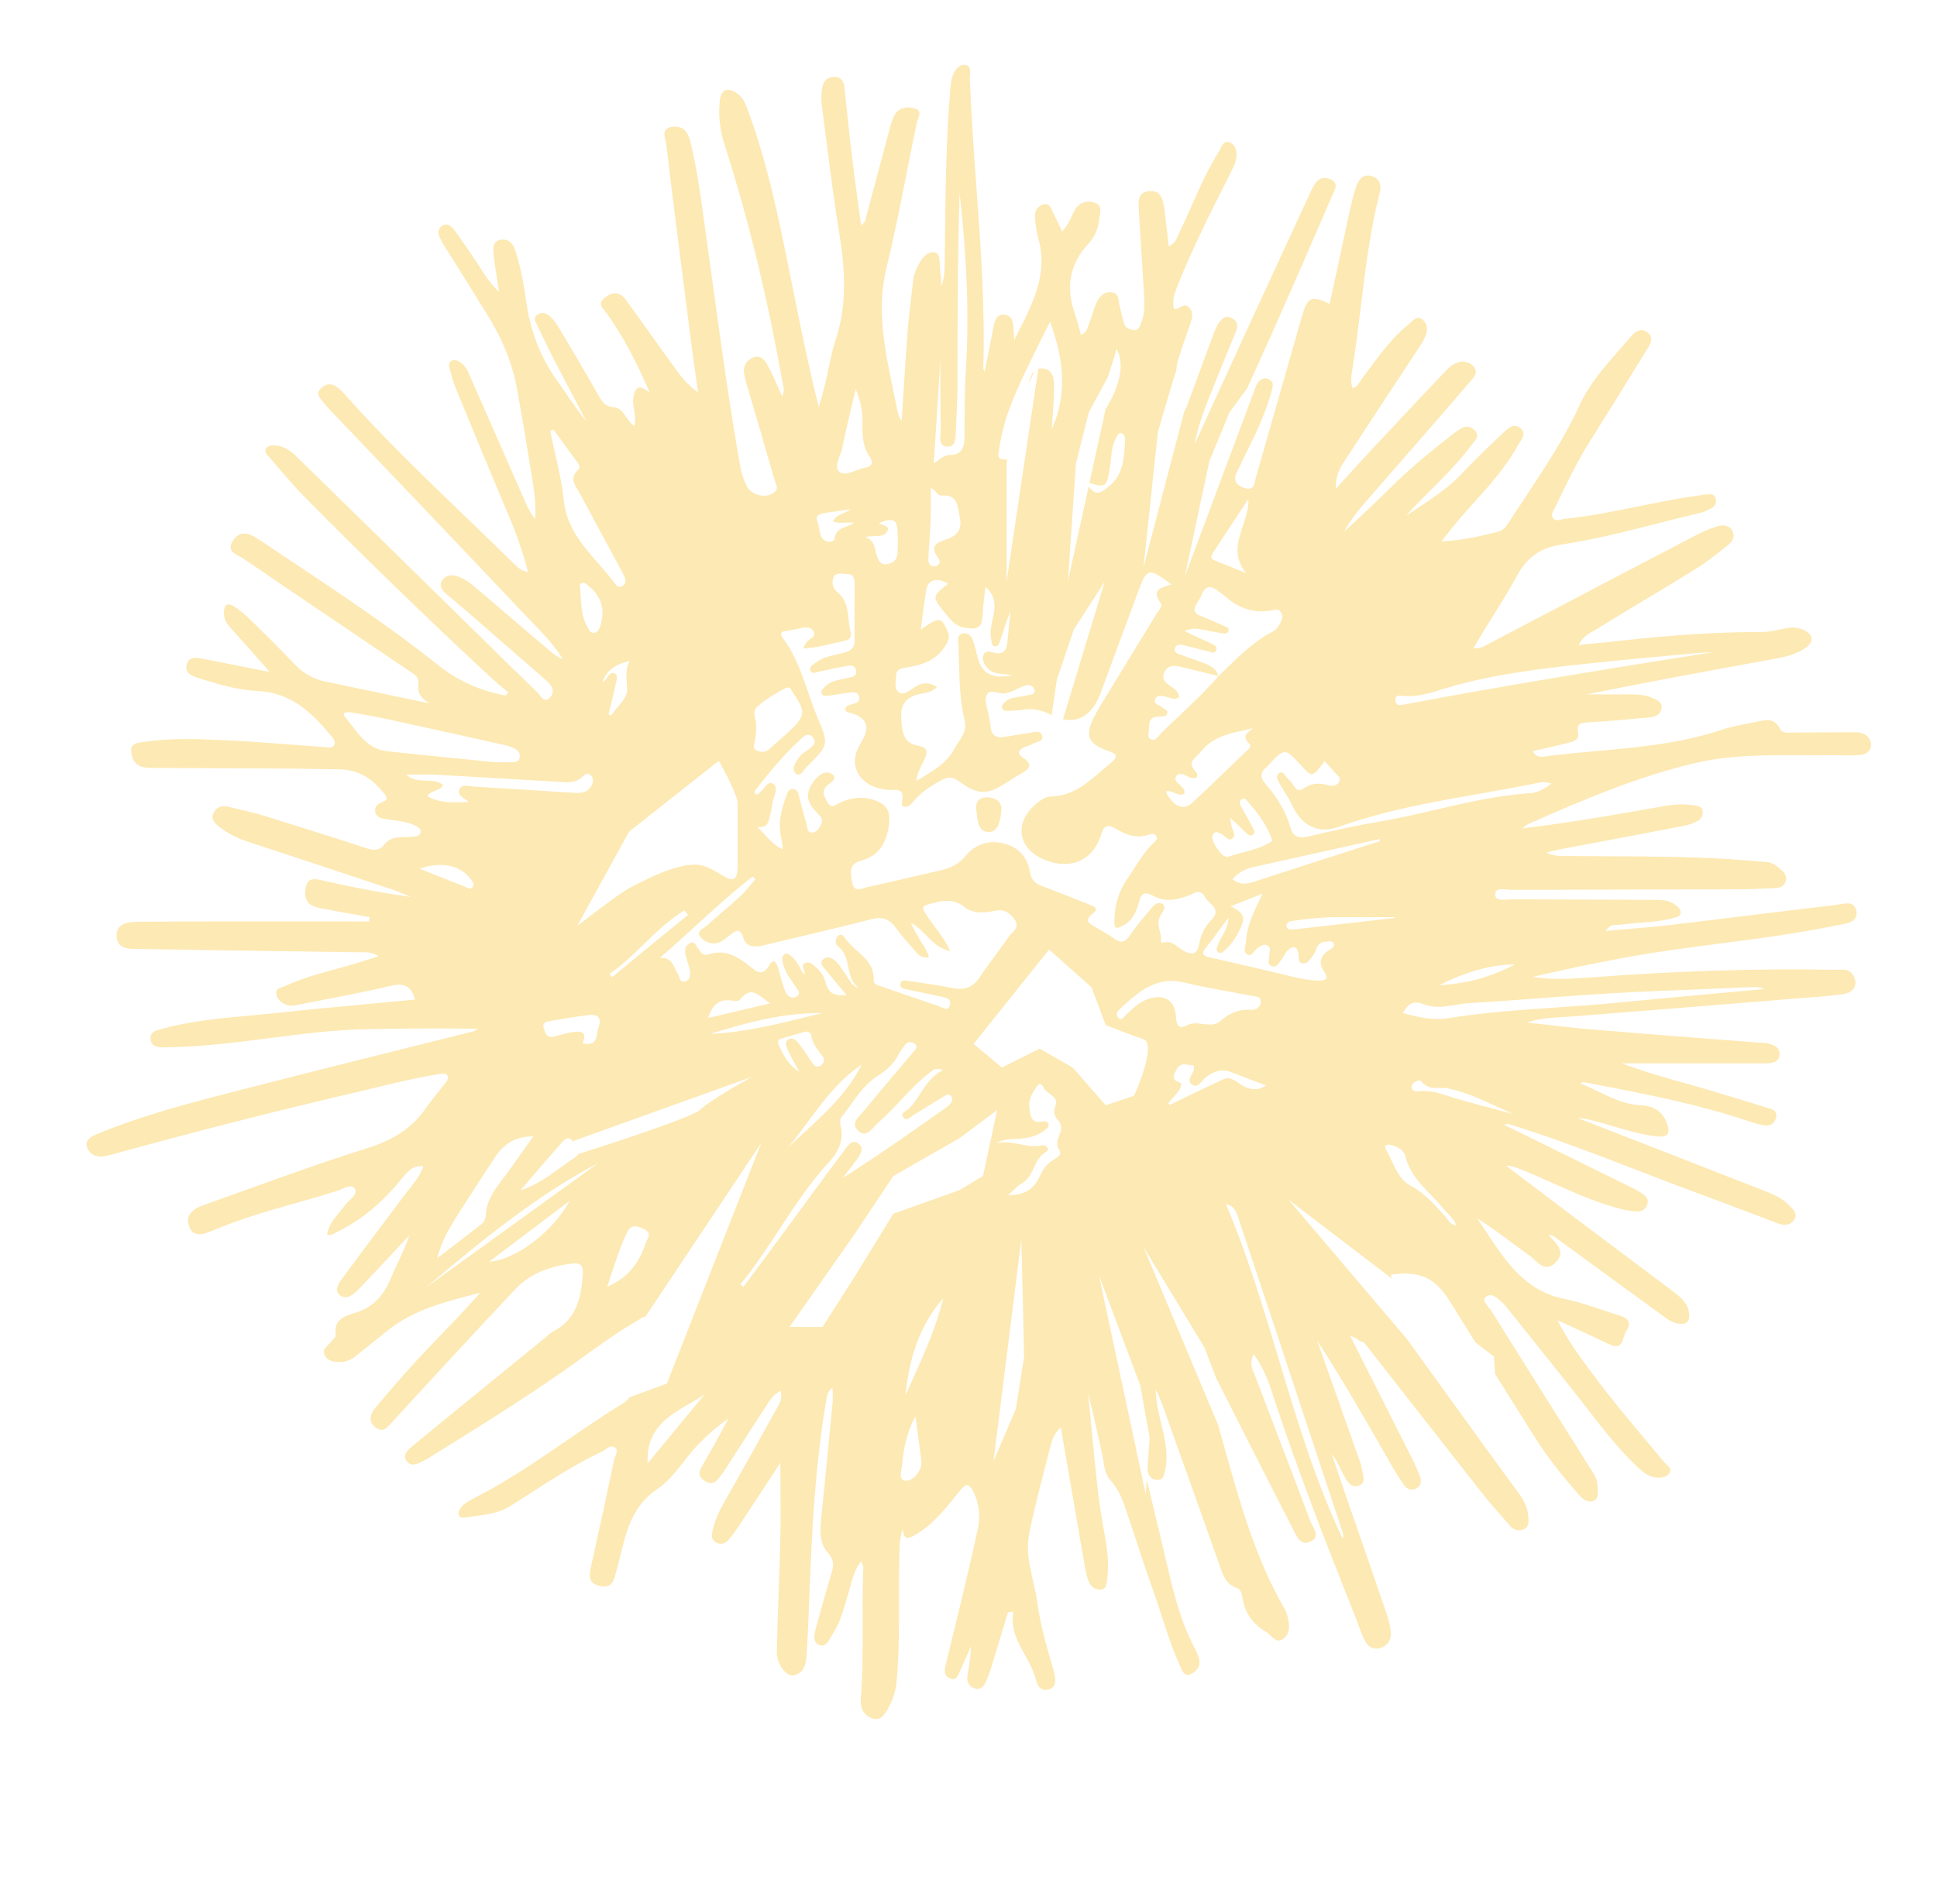 <svg width="179" height="176" viewBox="0 0 179 176" fill="none" xmlns="http://www.w3.org/2000/svg">
<path fill-rule="evenodd" clip-rule="evenodd" d="M127.727 129.341L127.726 129.339C126.755 127.42 125.771 125.476 124.768 123.473C125.11 123.562 125.324 123.71 125.506 123.837C125.682 123.958 125.829 124.061 126.036 124.073C127.864 126.395 129.679 128.718 131.494 131.04L131.496 131.044L131.5 131.048C133.314 133.37 135.129 135.692 136.956 138.014C137.608 138.828 138.308 139.627 139.005 140.422L139.005 140.422L139.005 140.422C139.185 140.627 139.364 140.832 139.542 141.037C139.866 141.411 140.314 141.561 140.786 141.361C141.294 141.153 141.266 140.707 141.24 140.284L141.236 140.222L141.234 140.187C141.184 139.313 140.761 138.588 140.264 137.914C139.766 137.226 139.262 136.539 138.759 135.852C138.255 135.165 137.752 134.478 137.254 133.791C136.04 132.111 134.832 130.437 133.623 128.763L133.612 128.747C132.425 127.103 131.239 125.459 130.046 123.809L119.068 110.882L128.643 118.198C128.589 118.09 128.555 117.968 128.549 117.827C131.21 117.427 132.653 118.127 133.996 120.3C134.775 121.558 135.556 122.819 136.34 124.079L138.05 125.386L138.172 127.02C139.46 129.083 140.755 131.143 142.055 133.192C143.174 134.941 144.492 136.54 145.86 138.113C146.208 138.538 146.731 138.938 147.253 138.738C147.71 138.539 147.675 138.052 147.643 137.597C147.634 137.483 147.626 137.37 147.626 137.264C147.601 136.714 147.303 136.24 147.004 135.79C143.945 130.943 140.886 126.096 137.851 121.225C137.786 121.123 137.696 121.012 137.603 120.896C137.308 120.529 136.982 120.123 137.304 119.876C137.813 119.471 138.304 119.92 138.746 120.324L138.746 120.325C138.822 120.394 138.897 120.463 138.97 120.525C139.07 120.625 139.144 120.725 139.219 120.825L139.219 120.825C139.933 121.719 140.647 122.611 141.36 123.502L141.362 123.505C142.959 125.501 144.552 127.491 146.134 129.494C146.357 129.781 146.579 130.068 146.801 130.355C148.184 132.143 149.557 133.919 151.208 135.49L151.211 135.493C151.708 135.967 152.229 136.465 152.974 136.564C153.447 136.614 153.944 136.589 154.242 136.215C154.521 135.835 154.243 135.583 153.993 135.357C153.93 135.301 153.869 135.245 153.82 135.19C153.268 134.523 152.711 133.858 152.154 133.193L152.153 133.192C150.501 131.22 148.847 129.244 147.303 127.171L147.133 126.942L147.133 126.942C146.019 125.444 144.891 123.926 143.92 122.024C144.568 122.327 145.182 122.609 145.774 122.881L145.776 122.882C146.797 123.351 147.751 123.789 148.696 124.248C149.705 124.736 149.878 124.163 150.049 123.601C150.114 123.387 150.178 123.175 150.288 123.023C150.735 122.349 150.536 121.874 149.74 121.624C149.187 121.455 148.638 121.27 148.091 121.086C146.941 120.698 145.796 120.312 144.617 120.075C140.939 119.341 139.158 116.626 137.36 113.886L137.359 113.884C137.078 113.456 136.797 113.027 136.508 112.605C137.683 113.363 138.809 114.195 139.929 115.023C140.397 115.369 140.864 115.714 141.333 116.053C141.481 116.159 141.63 116.296 141.781 116.436C142.341 116.953 142.943 117.509 143.746 116.703C144.678 115.812 143.968 115.067 143.288 114.354C143.225 114.287 143.161 114.221 143.099 114.154C143.477 114.154 143.695 114.329 143.895 114.489C143.945 114.529 143.994 114.569 144.044 114.604L144.05 114.608C147.157 116.88 150.265 119.152 153.397 121.425C153.454 121.467 153.51 121.509 153.567 121.552C153.979 121.861 154.386 122.167 154.889 122.299C155.834 122.549 156.257 122.149 156.058 121.2C155.873 120.314 155.211 119.82 154.558 119.332C154.511 119.297 154.464 119.261 154.417 119.226C152.826 118.028 151.235 116.836 149.645 115.644L149.639 115.639L149.63 115.633L149.627 115.631C148.04 114.441 146.453 113.252 144.865 112.056C143.92 111.344 142.975 110.626 142.03 109.907C141.085 109.189 140.14 108.471 139.194 107.759C139.714 107.759 140.131 107.924 140.539 108.085L140.542 108.086C140.582 108.102 140.622 108.118 140.662 108.133C141.613 108.519 142.551 108.937 143.487 109.356L143.487 109.356L143.488 109.356C145.586 110.293 147.679 111.228 149.915 111.781C150.362 111.881 150.81 111.956 151.258 111.981C151.705 112.006 152.078 111.781 152.228 111.331C152.402 110.857 152.079 110.557 151.73 110.307C151.457 110.107 151.158 109.957 150.86 109.807C149.11 108.947 147.367 108.088 145.624 107.228L145.611 107.221C143.864 106.359 142.117 105.498 140.363 104.636C140.139 104.523 139.915 104.417 139.692 104.311L139.691 104.31C139.467 104.204 139.244 104.098 139.02 103.986C139.213 103.865 139.313 103.885 139.432 103.909L139.443 103.911C143.494 105.153 147.451 106.68 151.402 108.205L151.403 108.205C153.177 108.89 154.95 109.574 156.73 110.232C158.516 110.883 160.29 111.558 162.06 112.232C162.804 112.516 163.548 112.799 164.291 113.08C164.888 113.305 165.51 113.28 165.833 112.68C166.116 112.184 165.73 111.799 165.393 111.463L165.336 111.406C164.636 110.68 163.718 110.327 162.806 109.977L162.625 109.907C157.028 107.709 151.432 105.535 145.835 103.361C146.258 103.361 146.631 103.436 147.029 103.536C147.758 103.708 148.478 103.922 149.197 104.137L149.197 104.137C150.465 104.515 151.731 104.892 153.049 105.035C154.118 105.16 154.417 104.811 154.019 103.786C153.621 102.687 152.75 102.212 151.606 102.162C150.165 102.092 148.918 101.487 147.67 100.882C147.13 100.619 146.59 100.357 146.034 100.139C146.184 100.039 146.308 100.014 146.432 100.039L147.026 100.153C151.904 101.088 156.798 102.027 161.53 103.611C162.003 103.786 162.475 103.911 162.973 104.011C163.52 104.111 163.968 103.911 164.117 103.336C164.291 102.687 163.819 102.537 163.371 102.412C161.704 101.887 160.038 101.388 158.371 100.888C157.554 100.644 156.733 100.413 155.905 100.18C153.936 99.627 151.931 99.064 149.865 98.29H163.048C163.644 98.29 164.366 98.24 164.44 97.54C164.54 96.766 163.843 96.541 163.197 96.416C163.072 96.391 162.948 96.391 162.824 96.391L162.269 96.349C157.179 95.963 152.068 95.576 146.98 95.142C145.758 95.049 144.547 94.907 143.333 94.766C142.594 94.679 141.853 94.593 141.109 94.517C142.204 94.138 143.298 94.076 144.393 94.013C144.741 93.993 145.089 93.973 145.437 93.943C152.007 93.432 158.554 92.899 165.12 92.365L165.122 92.364L165.123 92.364L166.604 92.244C166.826 92.226 167.049 92.21 167.272 92.193C168.324 92.114 169.388 92.034 170.435 91.869C171.504 91.694 171.778 90.695 171.082 89.92C170.78 89.597 170.414 89.617 170.048 89.636H170.048C169.961 89.641 169.874 89.645 169.788 89.645C162.202 89.496 154.616 89.77 147.054 90.345C145.263 90.47 143.448 90.595 141.632 90.295C144.442 89.645 147.278 89.046 150.114 88.521C153.063 87.974 156.043 87.589 159.023 87.203L159.023 87.203C162.579 86.743 166.135 86.282 169.639 85.548C169.758 85.524 169.884 85.502 170.012 85.48C170.8 85.345 171.682 85.194 171.554 84.249C171.433 83.318 170.627 83.469 169.928 83.6L169.928 83.6C169.764 83.631 169.606 83.66 169.465 83.674C166.814 83.98 164.169 84.306 161.527 84.63L161.527 84.63L161.527 84.63C158.989 84.943 156.454 85.254 153.919 85.548C152.667 85.688 151.428 85.791 150.116 85.9L150.115 85.9L150.114 85.9C149.549 85.947 148.971 85.995 148.372 86.048C148.748 85.492 149.124 85.488 149.475 85.485C149.565 85.484 149.654 85.484 149.74 85.473C150.323 85.394 150.908 85.348 151.493 85.303C152.558 85.221 153.622 85.139 154.665 84.849C154.678 84.845 154.691 84.842 154.703 84.838C154.716 84.835 154.729 84.832 154.742 84.828L154.742 84.828C154.997 84.762 155.267 84.691 155.312 84.374C155.337 84.049 155.088 83.849 154.864 83.674C154.246 83.173 153.536 83.174 152.823 83.175L152.725 83.175C150.551 83.162 148.378 83.156 146.204 83.15L146.196 83.15L146.188 83.15C144.014 83.144 141.841 83.137 139.667 83.125C139.555 83.125 139.427 83.135 139.294 83.146C138.78 83.188 138.194 83.237 138.174 82.7C138.155 82.108 138.74 82.171 139.232 82.223C139.363 82.237 139.488 82.25 139.592 82.25C143.099 82.238 146.6 82.232 150.101 82.225C153.602 82.219 157.103 82.213 160.61 82.201C161.631 82.201 162.627 82.153 163.647 82.104L163.647 82.104L163.719 82.1L163.783 82.098C164.314 82.075 164.894 82.049 165.037 81.401C165.163 80.854 164.795 80.555 164.437 80.265C164.37 80.211 164.304 80.157 164.241 80.102C163.943 79.852 163.595 79.702 163.222 79.677C162.028 79.577 160.834 79.477 159.64 79.402C155.947 79.177 152.24 79.163 148.539 79.149C147.305 79.145 146.072 79.14 144.84 79.127C144.727 79.123 144.614 79.122 144.501 79.121H144.5C143.99 79.115 143.47 79.109 142.9 78.803C143.124 78.753 143.323 78.703 143.509 78.656L143.51 78.656C143.696 78.609 143.87 78.565 144.044 78.528L145.624 78.231C148.958 77.605 152.306 76.977 155.635 76.329C156.033 76.254 156.431 76.105 156.804 75.93C157.153 75.755 157.401 75.405 157.352 75.005C157.303 74.537 156.891 74.482 156.521 74.433L156.506 74.431C155.561 74.281 154.616 74.356 153.67 74.531C149.442 75.28 145.189 76.03 140.612 76.579C140.804 76.458 140.933 76.367 141.028 76.299C141.13 76.226 141.194 76.18 141.259 76.154C146.233 73.956 151.208 71.832 156.531 70.558C159.862 69.771 163.225 69.79 166.582 69.809H166.582H166.583C167.486 69.814 168.389 69.819 169.291 69.809C169.539 69.809 169.788 69.813 170.037 69.817C170.659 69.827 171.281 69.837 171.902 69.784C172.823 69.709 173.196 68.859 172.673 68.185C172.3 67.685 171.753 67.685 171.206 67.685C170.298 67.685 169.384 67.691 168.47 67.698C167.556 67.704 166.642 67.71 165.734 67.71C165.663 67.71 165.588 67.713 165.51 67.717C165.122 67.735 164.677 67.756 164.49 67.36C163.981 66.362 163.212 66.526 162.413 66.697L162.351 66.711C162.105 66.761 161.859 66.809 161.612 66.857C160.758 67.023 159.903 67.189 159.093 67.46C155.324 68.722 151.425 69.073 147.528 69.425C146.024 69.56 144.521 69.696 143.025 69.884C142.99 69.89 142.954 69.897 142.918 69.904C142.513 69.981 142.02 70.076 141.632 69.434C142.776 69.184 143.821 68.934 144.84 68.684C144.868 68.677 144.896 68.67 144.925 68.662C145.386 68.543 145.952 68.397 145.835 67.785C145.647 66.841 146.103 66.811 146.74 66.769L146.741 66.769C146.778 66.766 146.816 66.763 146.855 66.761C148.666 66.664 150.453 66.496 152.262 66.326L152.263 66.326L152.427 66.311C152.974 66.261 153.447 66.061 153.546 65.487C153.632 64.925 153.197 64.737 152.805 64.567C152.743 64.54 152.683 64.514 152.626 64.487C151.952 64.184 151.214 64.186 150.472 64.187L150.313 64.187H146.606C152.302 63.029 158.02 61.987 163.717 60.949L164.316 60.84C165.211 60.665 166.082 60.415 166.853 59.89C167.674 59.316 167.574 58.616 166.654 58.216C166.132 57.992 165.609 57.967 165.062 58.066C164.904 58.098 164.746 58.132 164.59 58.166C164.009 58.292 163.436 58.416 162.849 58.416C158.595 58.416 154.342 58.716 150.089 59.191C149.071 59.304 148.054 59.403 146.962 59.51C146.611 59.544 146.253 59.579 145.885 59.615C146.248 58.886 146.758 58.599 147.242 58.326C147.321 58.282 147.4 58.237 147.477 58.191C148.901 57.315 150.329 56.455 151.756 55.595C153.421 54.593 155.082 53.592 156.73 52.57C157.641 52.012 158.492 51.335 159.337 50.662C159.438 50.582 159.539 50.502 159.64 50.422C160.038 50.122 160.361 49.672 160.112 49.122C159.839 48.498 159.242 48.498 158.72 48.648C158.073 48.823 157.451 49.097 156.879 49.397C152.618 51.612 148.356 53.85 144.095 56.087C141.964 57.206 139.833 58.325 137.702 59.441C137.619 59.482 137.539 59.527 137.458 59.572C137.098 59.771 136.728 59.976 136.16 59.915C136.508 59.316 136.806 58.816 137.13 58.291C137.391 57.867 137.655 57.444 137.919 57.02C138.712 55.751 139.505 54.481 140.214 53.17C141.109 51.521 142.403 50.621 144.219 50.346C147.234 49.897 150.178 49.147 153.125 48.396L153.125 48.396C154.432 48.063 155.739 47.73 157.053 47.423C157.451 47.324 157.849 47.149 158.197 46.949C158.521 46.774 158.645 46.424 158.545 46.074C158.426 45.644 158.079 45.671 157.766 45.696L157.725 45.7C157.575 45.7 157.426 45.727 157.277 45.754C157.177 45.772 157.078 45.79 156.978 45.8C155.102 46.056 153.25 46.432 151.401 46.808L151.401 46.808L151.401 46.808C149.108 47.273 146.819 47.738 144.492 47.973C144.419 47.984 144.343 48.004 144.267 48.023C144.006 48.088 143.739 48.155 143.547 47.923C143.312 47.627 143.463 47.363 143.611 47.105C143.65 47.036 143.69 46.967 143.721 46.899C144.691 44.825 145.686 42.777 146.905 40.828C148.696 37.98 150.462 35.132 152.228 32.258C152.526 31.784 152.874 31.184 152.228 30.709C151.631 30.26 151.084 30.66 150.71 31.109C150.377 31.503 150.036 31.891 149.695 32.28L149.694 32.281C148.279 33.892 146.861 35.508 145.96 37.48C144.581 40.487 142.765 43.228 140.945 45.976L140.945 45.977C140.467 46.698 139.988 47.42 139.518 48.148L139.49 48.191C139.225 48.603 138.953 49.027 138.448 49.147C136.782 49.572 135.115 49.947 133.2 50.047C133.481 49.702 133.703 49.416 133.903 49.158C134.022 49.005 134.133 48.862 134.244 48.723C134.895 47.918 135.585 47.149 136.275 46.381L136.276 46.381C137.75 44.74 139.221 43.102 140.289 41.128C140.336 41.045 140.393 40.96 140.451 40.873L140.451 40.873C140.725 40.462 141.026 40.012 140.512 39.579C139.907 39.068 139.372 39.576 138.931 39.995L138.896 40.028C137.627 41.228 136.359 42.427 135.165 43.701C133.9 45.054 132.377 46.06 130.853 47.067C130.549 47.268 130.244 47.469 129.941 47.673C130.332 47.21 130.748 46.784 131.162 46.36L131.162 46.36L131.162 46.36C131.328 46.191 131.494 46.021 131.658 45.849C133.225 44.3 134.792 42.752 136.11 40.978L136.158 40.917L136.159 40.916C136.422 40.583 136.705 40.225 136.284 39.779C135.886 39.354 135.414 39.354 134.941 39.654C134.767 39.754 134.593 39.879 134.419 40.003C132.329 41.627 130.265 43.301 128.374 45.2C127.479 46.099 126.539 46.977 125.6 47.854C125.13 48.292 124.66 48.731 124.196 49.172C124.842 47.973 125.688 46.974 126.559 45.974C129.593 42.502 132.628 39.029 135.637 35.531C135.691 35.468 135.75 35.402 135.811 35.334L135.811 35.334C136.204 34.896 136.673 34.373 136.135 33.833C135.513 33.233 134.667 33.333 133.971 33.932C133.822 34.057 133.722 34.157 133.598 34.282C131.609 36.38 129.62 38.502 127.632 40.624L127.631 40.625L127.631 40.625L127.628 40.628C126.285 42.052 124.967 43.501 123.45 45.175C123.4 43.976 123.798 43.301 124.221 42.652C126.483 39.181 128.77 35.711 131.057 32.24L131.061 32.233C131.309 31.859 131.558 31.484 131.732 31.059C131.956 30.535 131.931 29.96 131.484 29.56C131.038 29.174 130.708 29.483 130.413 29.76C130.345 29.823 130.28 29.884 130.215 29.935C128.738 31.122 127.619 32.632 126.509 34.13L126.509 34.131C126.31 34.399 126.112 34.666 125.912 34.932C125.852 35.011 125.796 35.098 125.738 35.188C125.56 35.468 125.368 35.768 124.992 35.881C124.793 35.306 124.867 34.807 124.942 34.332C125.262 32.368 125.502 30.392 125.743 28.415C126.176 24.859 126.609 21.303 127.504 17.818C127.678 17.143 127.529 16.544 126.807 16.294C126.061 16.044 125.589 16.494 125.365 17.143C125.091 17.893 124.917 18.668 124.743 19.442C124.121 22.315 123.499 25.188 122.877 28.086C121.161 27.287 120.838 27.437 120.316 29.235C119.607 31.721 118.898 34.201 118.189 36.68L118.188 36.683C117.48 39.161 116.771 41.641 116.062 44.126C116.031 44.224 116.008 44.329 115.985 44.434C115.879 44.915 115.776 45.383 114.918 45.075C113.973 44.725 113.998 44.201 114.396 43.451C114.52 43.214 114.632 42.97 114.744 42.727C114.856 42.483 114.968 42.239 115.092 42.002C116.013 40.153 116.933 38.279 117.48 36.256C117.494 36.194 117.512 36.131 117.53 36.068C117.634 35.691 117.745 35.292 117.256 35.057C116.724 34.801 116.364 35.151 116.116 35.563L109.489 53.294L111.759 42.632L113.612 38.122L115.235 35.926C115.618 35.067 116.007 34.212 116.395 33.359L116.395 33.358L116.395 33.358C116.759 32.558 117.122 31.759 117.48 30.959C119.395 26.662 121.261 22.365 123.126 18.043C123.151 17.988 123.177 17.932 123.205 17.875C123.427 17.41 123.681 16.881 122.927 16.569C122.231 16.269 121.733 16.569 121.385 17.194C121.32 17.308 121.265 17.423 121.207 17.545C121.177 17.609 121.146 17.674 121.111 17.743L114.993 31.009C114.223 32.681 113.459 34.359 112.695 36.037L112.694 36.04L112.692 36.044C111.927 37.724 111.162 39.404 110.391 41.078C110.739 39.204 111.436 37.48 112.132 35.756C112.652 34.442 113.186 33.142 113.724 31.835C113.882 31.452 114.039 31.069 114.197 30.685C114.421 30.16 114.396 29.71 113.849 29.41C113.276 29.111 112.903 29.435 112.605 29.885C112.406 30.21 112.257 30.56 112.132 30.909C111.687 32.093 111.25 33.285 110.811 34.481L110.81 34.483L110.81 34.483C110.49 35.356 110.169 36.231 109.844 37.105C109.825 37.158 109.806 37.212 109.787 37.266C109.7 37.514 109.611 37.768 109.449 37.998L105.668 52.449L107.004 39.894L108.61 34.478L108.681 34.36C108.721 33.908 108.803 33.458 108.949 33.008C109.164 32.325 109.402 31.643 109.639 30.96L109.639 30.959C109.758 30.618 109.877 30.276 109.993 29.935C110.167 29.41 110.341 28.861 109.869 28.411C109.573 28.114 109.313 28.258 109.051 28.403C108.872 28.502 108.693 28.602 108.501 28.561C108.277 27.787 108.551 27.087 108.824 26.387C110.242 22.865 111.933 19.492 113.65 16.119L113.68 16.058L113.74 15.939C113.937 15.549 114.135 15.156 114.222 14.745C114.371 14.12 114.222 13.371 113.6 13.146C113.151 12.989 112.947 13.401 112.76 13.779C112.709 13.883 112.659 13.984 112.605 14.071C111.645 15.59 110.919 17.227 110.191 18.87C109.806 19.739 109.42 20.61 108.998 21.466C108.953 21.556 108.913 21.652 108.872 21.75L108.872 21.75C108.711 22.135 108.539 22.546 108.003 22.765C107.938 22.24 107.882 21.734 107.828 21.239V21.239V21.239C107.758 20.603 107.689 19.985 107.605 19.367L107.598 19.321C107.476 18.506 107.335 17.57 106.213 17.668C105.131 17.741 105.187 18.63 105.237 19.411L105.242 19.492C105.317 20.754 105.398 22.021 105.479 23.29C105.56 24.557 105.64 25.825 105.715 27.087C105.765 28.011 105.815 28.936 105.466 29.81C105.46 29.827 105.453 29.845 105.447 29.862L105.427 29.917C105.316 30.225 105.19 30.577 104.745 30.51C104.372 30.46 103.999 30.31 103.874 29.91C103.8 29.648 103.738 29.386 103.676 29.124L103.675 29.123L103.675 29.123C103.613 28.86 103.551 28.598 103.476 28.336C103.44 28.214 103.423 28.076 103.406 27.936C103.352 27.502 103.295 27.05 102.656 27.012C101.934 26.962 101.536 27.487 101.288 28.086C101.148 28.408 101.04 28.746 100.933 29.082C100.848 29.345 100.764 29.608 100.666 29.86C100.639 29.928 100.615 30 100.591 30.073C100.481 30.4 100.363 30.755 99.895 30.959C99.833 30.744 99.777 30.533 99.721 30.326L99.721 30.325C99.597 29.861 99.477 29.417 99.323 28.986C98.477 26.587 98.825 24.414 100.591 22.515C101.138 21.915 101.462 21.191 101.561 20.391C101.571 20.276 101.593 20.151 101.616 20.023C101.706 19.516 101.804 18.962 101.188 18.742C100.392 18.468 99.646 18.718 99.223 19.592C99.149 19.734 99.082 19.881 99.013 20.03C98.803 20.483 98.584 20.958 98.154 21.391C97.83 20.691 97.557 20.142 97.283 19.592C97.256 19.537 97.231 19.479 97.205 19.42L97.205 19.42C97.066 19.102 96.92 18.766 96.437 18.892C95.89 19.042 95.617 19.467 95.641 20.017C95.691 20.691 95.766 21.366 95.94 21.99C96.868 25.228 95.525 27.879 94.049 30.794L94.048 30.796C93.941 31.007 93.834 31.22 93.726 31.434C93.713 31.166 93.701 30.995 93.691 30.87C93.682 30.75 93.677 30.67 93.677 30.585C93.652 29.885 93.577 29.086 92.731 29.086C92.026 29.086 91.903 29.734 91.792 30.323C91.782 30.378 91.772 30.432 91.761 30.485C91.679 30.897 91.597 31.312 91.514 31.732L91.513 31.739C91.345 32.588 91.173 33.456 90.99 34.357C90.958 34.272 90.931 34.214 90.91 34.17C90.882 34.11 90.866 34.075 90.866 34.032C91.037 28.404 90.631 22.805 90.225 17.205L90.225 17.204L90.225 17.204C89.984 13.88 89.743 10.556 89.622 7.225C89.622 7.14 89.63 7.046 89.638 6.948L89.638 6.948C89.674 6.526 89.715 6.041 89.15 6.001C88.602 5.976 88.204 6.476 88.03 7.025C87.906 7.375 87.856 7.75 87.831 8.124C87.408 13.105 87.363 18.086 87.317 23.088V23.089L87.309 23.964C87.305 24.087 87.303 24.21 87.301 24.334V24.334V24.334C87.29 24.99 87.278 25.668 86.986 26.487C86.976 26.297 86.974 26.142 86.972 26.01V26.01C86.969 25.797 86.967 25.642 86.936 25.488C86.882 25.248 86.871 24.952 86.86 24.657V24.657C86.836 24.002 86.812 23.349 86.314 23.314C85.369 23.265 84.822 24.464 84.473 25.413L84.399 25.788C84.334 26.425 84.258 27.062 84.182 27.699C84.056 28.761 83.929 29.823 83.852 30.884C83.704 32.835 83.583 34.785 83.46 36.787L83.459 36.793C83.417 37.482 83.374 38.176 83.329 38.879C83.274 38.801 83.228 38.748 83.192 38.706C83.148 38.655 83.119 38.621 83.105 38.579C83.084 38.499 83.059 38.416 83.035 38.333C82.977 38.131 82.917 37.924 82.882 37.73C82.771 37.172 82.655 36.613 82.538 36.053L82.538 36.052C81.762 32.332 80.982 28.589 81.912 24.788C82.62 21.908 83.194 18.997 83.766 16.088C84.078 14.505 84.389 12.923 84.722 11.347C84.744 11.254 84.784 11.149 84.825 11.039C84.973 10.649 85.141 10.204 84.598 10.048C83.901 9.823 83.056 9.873 82.633 10.698C82.421 11.123 82.299 11.592 82.181 12.043L82.181 12.044L82.16 12.122C81.812 13.407 81.471 14.692 81.129 15.977L81.129 15.977L81.128 15.982L81.128 15.982L81.128 15.982C80.786 17.269 80.444 18.555 80.096 19.842C80.084 19.893 80.074 19.946 80.064 19.999C80.01 20.288 79.951 20.605 79.573 20.816C79.275 18.692 79.001 16.669 78.753 14.645C78.587 13.316 78.449 11.997 78.311 10.675L78.311 10.674L78.311 10.674C78.22 9.809 78.13 8.944 78.031 8.075C77.982 7.525 77.708 7.1 77.111 7.1C76.489 7.1 76.091 7.475 75.992 8.075C75.892 8.624 75.867 9.174 75.942 9.698C76.087 10.795 76.227 11.894 76.366 12.994L76.366 12.994L76.366 12.994C76.728 15.852 77.092 18.715 77.559 21.566C78.106 24.938 78.305 28.236 77.186 31.534C76.922 32.344 76.746 33.186 76.571 34.025C76.481 34.455 76.391 34.883 76.29 35.306C76.116 36.081 75.892 36.855 75.668 37.63L75.668 37.63C74.848 34.432 74.201 31.259 73.554 28.086C73.382 27.248 73.214 26.408 73.045 25.569L73.045 25.567L73.045 25.567V25.567C72.02 20.459 70.996 15.358 69.201 10.423C69.173 10.348 69.145 10.273 69.117 10.197C68.901 9.616 68.682 9.025 68.132 8.649C67.236 8 66.639 8.249 66.515 9.324C66.366 10.723 66.54 12.072 66.963 13.396C69.276 20.591 70.992 27.911 72.311 35.331C72.321 35.386 72.334 35.439 72.346 35.494C72.42 35.818 72.499 36.164 72.286 36.656C72.207 36.479 72.132 36.306 72.058 36.138C71.661 35.234 71.312 34.441 70.893 33.683C70.644 33.208 70.221 32.783 69.575 33.058C68.978 33.333 68.679 33.807 68.754 34.457C68.792 34.803 68.889 35.133 68.988 35.472L68.988 35.473C69.018 35.575 69.048 35.677 69.077 35.781C69.923 38.654 70.768 41.527 71.589 44.401C71.609 44.471 71.638 44.545 71.668 44.62L71.668 44.62C71.787 44.919 71.916 45.246 71.539 45.525C70.793 46.124 69.376 45.775 68.978 44.875C68.704 44.325 68.505 43.701 68.405 43.101C67.461 37.794 66.725 32.457 65.99 27.125L65.99 27.125L65.99 27.125L65.99 27.124C65.777 25.579 65.564 24.034 65.346 22.49C65.262 21.893 65.181 21.297 65.101 20.7L65.1 20.7L65.1 20.7C64.752 18.125 64.405 15.557 63.779 13.021C63.555 12.122 63.058 11.597 62.112 11.722C61.22 11.844 61.37 12.465 61.496 12.988C61.524 13.106 61.552 13.22 61.565 13.321C62.199 18.621 62.876 23.899 63.556 29.197L63.679 30.16C63.85 31.544 64.043 32.939 64.236 34.33L64.236 34.331L64.236 34.331C64.325 34.974 64.414 35.616 64.5 36.256C63.68 35.681 63.083 35.007 62.56 34.282C61.765 33.196 60.981 32.097 60.198 30.998L60.198 30.997L60.197 30.997L60.197 30.996L60.197 30.996C59.413 29.897 58.63 28.798 57.834 27.712C57.287 26.962 56.616 26.937 55.894 27.512C55.263 28.002 55.582 28.376 55.882 28.728L55.882 28.728C55.948 28.806 56.014 28.884 56.068 28.961C57.635 31.159 58.854 33.533 60.048 36.306C58.854 35.331 58.68 36.006 58.531 36.755C58.465 37.121 58.53 37.491 58.598 37.873C58.683 38.352 58.772 38.85 58.605 39.379C58.289 39.16 58.079 38.851 57.876 38.553C57.569 38.101 57.28 37.675 56.665 37.63C55.919 37.58 55.621 37.105 55.297 36.531C54.103 34.432 52.885 32.358 51.641 30.285C51.417 29.885 51.119 29.51 50.795 29.21C50.472 28.936 50.049 28.811 49.651 29.086C49.284 29.346 49.442 29.663 49.588 29.955L49.588 29.955C49.61 29.999 49.632 30.042 49.651 30.085C50.173 31.184 50.696 32.258 51.243 33.333C51.728 34.27 52.219 35.2 52.711 36.131L52.711 36.131L52.711 36.132C53.202 37.062 53.693 37.993 54.178 38.929C53.541 38.154 52.983 37.345 52.427 36.541C52.159 36.152 51.892 35.764 51.616 35.382C50.049 33.233 49.079 30.834 48.681 28.186C48.432 26.512 48.159 24.813 47.636 23.189C47.437 22.54 47.015 22.04 46.268 22.165C45.503 22.285 45.566 22.96 45.616 23.5L45.622 23.564C45.691 24.291 45.807 25.018 45.939 25.837L45.939 25.837L45.939 25.838C45.997 26.2 46.058 26.581 46.119 26.987C45.306 26.208 44.809 25.429 44.333 24.683C44.183 24.448 44.035 24.216 43.881 23.989L43.88 23.989L43.88 23.989L43.88 23.989C43.259 23.064 42.637 22.14 41.965 21.241C41.692 20.866 41.294 20.541 40.796 20.916C40.324 21.291 40.523 21.741 40.747 22.165C40.831 22.355 40.95 22.545 41.06 22.72L41.06 22.72L41.06 22.72C41.08 22.752 41.1 22.784 41.12 22.815C42.413 24.863 43.682 26.912 44.95 28.961C46.318 31.134 47.338 33.458 47.786 35.981C48.209 38.33 48.606 40.653 48.98 43.001C49.007 43.164 49.034 43.326 49.061 43.488L49.061 43.488C49.312 44.975 49.564 46.466 49.452 47.998C49.104 47.548 48.855 47.074 48.631 46.599C47.773 44.638 46.909 42.677 46.045 40.716L46.043 40.712C45.179 38.752 44.315 36.792 43.458 34.832C43.259 34.332 43.035 33.807 42.562 33.508L42.541 33.495C42.298 33.348 42.032 33.187 41.742 33.333C41.403 33.503 41.488 33.815 41.561 34.085L41.567 34.107C41.717 34.707 41.891 35.306 42.115 35.881C43.806 40.003 45.522 44.126 47.238 48.223C47.86 49.697 48.358 51.221 48.805 52.87C48.233 52.795 47.935 52.52 47.636 52.245C46.139 50.77 44.625 49.312 43.11 47.854C39.239 44.129 35.368 40.403 31.792 36.381C31.544 36.106 31.27 35.831 30.947 35.656C30.449 35.382 29.977 35.556 29.603 35.956C29.218 36.343 29.474 36.669 29.71 36.969C29.733 36.998 29.756 37.027 29.777 37.055C30.076 37.455 30.424 37.83 30.773 38.18C32.729 40.236 34.688 42.291 36.648 44.345C40.567 48.453 44.486 52.562 48.383 56.692C48.643 56.969 48.909 57.243 49.175 57.518L49.175 57.518C50.206 58.58 51.243 59.649 52.014 60.94C51.641 60.765 51.293 60.565 50.994 60.315C49.41 58.981 47.838 57.635 46.262 56.285L46.261 56.284C45.535 55.663 44.809 55.041 44.08 54.419C43.508 53.919 42.91 53.469 42.189 53.245C41.692 53.095 41.194 53.17 40.871 53.644C40.498 54.194 40.896 54.594 41.269 54.919C41.617 55.218 41.965 55.512 42.314 55.805C42.662 56.099 43.01 56.392 43.358 56.692C44.552 57.729 45.74 58.766 46.928 59.803L46.93 59.805C48.117 60.841 49.304 61.877 50.497 62.913C51.044 63.388 51.318 63.987 50.795 64.512C50.385 64.925 50.097 64.55 49.848 64.225C49.78 64.136 49.715 64.052 49.651 63.987C47.695 62.106 45.76 60.202 43.826 58.297L43.825 58.297C42.858 57.345 41.891 56.393 40.921 55.443L40.915 55.437L40.914 55.437C36.564 51.167 32.213 46.897 27.837 42.627L27.788 42.577C27.133 41.918 26.469 41.251 25.45 41.178C25.101 41.153 24.728 41.178 24.554 41.502C24.428 41.776 24.621 41.979 24.789 42.156C24.82 42.189 24.85 42.221 24.878 42.252C25.19 42.609 25.499 42.97 25.808 43.331L25.808 43.331C26.579 44.233 27.351 45.136 28.186 45.974C33.857 51.696 39.627 57.317 45.547 62.788C45.872 63.081 46.209 63.361 46.542 63.638C46.693 63.763 46.842 63.888 46.99 64.013C46.924 64.062 46.87 64.122 46.812 64.186C46.782 64.219 46.75 64.253 46.716 64.287C44.403 63.863 42.314 62.938 40.473 61.464C36.087 57.969 31.428 54.867 26.765 51.763C25.795 51.117 24.826 50.471 23.858 49.822C23.087 49.322 22.241 48.947 21.569 49.922C20.942 50.816 21.583 51.148 22.152 51.443C22.282 51.511 22.408 51.576 22.515 51.646C25.864 53.944 29.236 56.22 32.607 58.496L32.609 58.498C34.294 59.635 35.98 60.773 37.662 61.914C37.735 61.964 37.811 62.012 37.888 62.06C38.309 62.327 38.741 62.6 38.657 63.213C38.533 64.088 38.981 64.612 39.702 65.012C37.864 64.643 36.05 64.257 34.246 63.874L34.245 63.874C32.876 63.583 31.513 63.293 30.151 63.013C29.006 62.788 28.086 62.289 27.265 61.439C25.823 59.915 24.355 58.466 22.863 57.017C22.49 56.692 22.117 56.368 21.694 56.093C20.898 55.593 20.674 55.993 20.699 56.767C20.721 57.407 21.112 57.833 21.511 58.268L21.511 58.268C21.564 58.325 21.617 58.383 21.669 58.441C22.689 59.565 23.709 60.715 24.927 62.114C23.781 61.891 22.727 61.681 21.719 61.479C20.692 61.274 19.713 61.079 18.734 60.89L18.689 60.881C18.149 60.782 17.484 60.66 17.266 61.389C17.018 62.214 17.739 62.489 18.311 62.663L18.407 62.693L18.407 62.693C20.143 63.234 21.927 63.789 23.758 63.863C26.793 63.987 28.758 65.786 30.549 67.96C30.575 67.993 30.603 68.027 30.632 68.061C30.819 68.284 31.026 68.531 30.897 68.834C30.749 69.152 30.423 69.111 30.145 69.075C30.095 69.069 30.047 69.063 30.001 69.059C29.064 68.993 28.128 68.92 27.191 68.848C25.317 68.704 23.443 68.559 21.569 68.46C21.364 68.45 21.158 68.441 20.952 68.431L20.948 68.431L20.944 68.431H20.944H20.944C18.389 68.312 15.815 68.192 13.262 68.585C13.21 68.593 13.155 68.6 13.099 68.608C12.64 68.669 12.073 68.744 12.118 69.434C12.167 70.208 12.54 70.808 13.361 70.933C13.685 70.983 14.033 70.983 14.356 70.983C15.478 70.988 16.599 70.992 17.719 70.996L17.726 70.996L17.733 70.996H17.734C22.247 71.012 26.75 71.028 31.27 71.108C33.185 71.133 34.354 71.957 35.449 73.281C35.722 73.606 35.946 73.906 35.349 74.131C34.926 74.281 34.578 74.555 34.678 75.055C34.791 75.577 35.232 75.646 35.648 75.71C35.68 75.715 35.712 75.72 35.744 75.725L35.772 75.73C36.013 75.775 36.259 75.807 36.506 75.839L36.506 75.839L36.506 75.839H36.506C37.074 75.912 37.647 75.986 38.185 76.229C38.208 76.24 38.232 76.251 38.257 76.263C38.574 76.406 38.971 76.587 38.856 77.004C38.765 77.3 38.385 77.326 38.073 77.347C38.043 77.35 38.014 77.352 37.986 77.354C37.831 77.363 37.674 77.365 37.516 77.368C36.789 77.38 36.059 77.391 35.548 78.028C35.026 78.703 34.454 78.603 33.782 78.378C30.648 77.354 27.539 76.379 24.405 75.405C23.678 75.184 22.941 75.01 22.199 74.835L22.198 74.834C21.848 74.752 21.497 74.669 21.147 74.581C20.575 74.431 20.027 74.555 19.754 75.105C19.43 75.705 19.853 76.105 20.301 76.454C21.072 77.054 21.918 77.479 22.838 77.778C27.166 79.202 31.494 80.626 35.822 82.076C36.319 82.225 36.794 82.42 37.27 82.614C37.508 82.711 37.745 82.808 37.986 82.9C35.125 82.525 32.315 81.951 29.529 81.326C28.559 81.101 28.26 81.526 28.21 82.4C28.136 83.45 28.783 83.799 29.628 83.949C30.673 84.156 31.707 84.339 32.744 84.522C33.213 84.605 33.683 84.688 34.155 84.774C34.13 84.924 34.13 85.049 34.13 85.174C32.394 85.174 30.66 85.172 28.926 85.17H28.923H28.922C23.728 85.166 18.545 85.161 13.361 85.198C13.255 85.201 13.144 85.202 13.029 85.203H13.028H13.028C12.037 85.209 10.797 85.217 10.774 86.448C10.753 87.734 11.905 87.727 12.893 87.72C13.037 87.719 13.178 87.719 13.312 87.722C17.749 87.805 22.175 87.866 26.605 87.928L26.617 87.928C28.813 87.958 31.01 87.989 33.21 88.022C33.278 88.022 33.346 88.02 33.414 88.019H33.415H33.415C33.901 88.011 34.413 88.002 35.001 88.396C33.956 88.721 33.135 88.971 32.315 89.221C31.858 89.353 31.4 89.478 30.941 89.603L30.941 89.603L30.94 89.603C29.397 90.024 27.852 90.446 26.395 91.12C26.31 91.162 26.21 91.196 26.109 91.23C25.796 91.336 25.468 91.447 25.524 91.844C25.599 92.394 26.071 92.793 26.619 92.918C26.917 92.993 27.265 92.943 27.589 92.868C28.415 92.702 29.241 92.543 30.066 92.383C32.097 91.99 34.121 91.599 36.12 91.12C37.389 90.82 38.011 91.169 38.359 92.394C37.398 92.484 36.439 92.574 35.482 92.663L35.481 92.663C31.955 92.993 28.454 93.32 24.952 93.693C24.251 93.766 23.549 93.831 22.846 93.896C20.211 94.139 17.576 94.382 15.003 95.092C14.953 95.106 14.902 95.12 14.851 95.134C14.364 95.266 13.841 95.408 13.909 96.041C13.983 96.791 14.655 96.816 15.252 96.816C15.5 96.791 15.749 96.791 15.998 96.791C18.985 96.718 21.942 96.338 24.898 95.958H24.898H24.898H24.898H24.898C28.023 95.557 31.148 95.155 34.304 95.117C37.588 95.067 40.871 95.042 44.154 95.092C44.005 95.242 43.856 95.292 43.706 95.342C36.593 97.116 29.479 98.889 22.365 100.713L21.885 100.837L21.885 100.837C17.593 101.944 13.307 103.05 9.183 104.736L9.105 104.768C8.518 105.012 7.778 105.319 8.063 106.085C8.312 106.759 9.058 107.059 9.854 106.834L10.451 106.684C17.963 104.611 25.524 102.687 33.111 100.913C33.742 100.767 34.373 100.615 35.003 100.463L35.004 100.463L35.004 100.463C36.859 100.015 38.71 99.569 40.548 99.289C40.605 99.284 40.666 99.273 40.728 99.262C40.96 99.221 41.206 99.177 41.343 99.414C41.499 99.682 41.317 99.91 41.152 100.116L41.123 100.152C41.114 100.164 41.104 100.177 41.095 100.189C40.934 100.392 40.771 100.594 40.608 100.796L40.608 100.796C40.193 101.311 39.779 101.824 39.403 102.362C38.06 104.336 36.245 105.41 33.931 106.135C30.006 107.366 26.139 108.759 22.264 110.157L22.264 110.157L22.261 110.157L22.258 110.158C21.102 110.575 19.944 110.993 18.784 111.406C17.913 111.706 17.092 112.281 17.465 113.33C17.838 114.404 18.808 114.104 19.58 113.78C22.149 112.678 24.813 111.921 27.474 111.164L27.474 111.164L27.474 111.164C28.677 110.822 29.879 110.48 31.071 110.107C31.214 110.063 31.371 109.994 31.532 109.924L31.532 109.924L31.532 109.924C32.014 109.713 32.526 109.489 32.787 109.882C33.034 110.254 32.669 110.601 32.311 110.94L32.311 110.94C32.164 111.08 32.018 111.218 31.917 111.356C31.751 111.589 31.566 111.812 31.38 112.035C30.869 112.649 30.353 113.268 30.225 114.129C30.561 114.209 30.771 114.083 30.968 113.966L30.969 113.965C31.02 113.935 31.07 113.905 31.121 113.879C33.608 112.705 35.573 110.881 37.289 108.758C37.712 108.233 38.209 107.684 39.13 107.809C38.836 108.62 38.352 109.228 37.879 109.822C37.711 110.033 37.545 110.241 37.389 110.457C36.767 111.29 36.142 112.12 35.518 112.95C34.269 114.61 33.019 116.27 31.792 117.952C31.75 118.012 31.703 118.076 31.654 118.142L31.654 118.143C31.3 118.624 30.848 119.24 31.394 119.701C32.041 120.25 32.713 119.601 33.21 119.101C33.817 118.475 34.414 117.837 35.014 117.196L35.014 117.196C35.323 116.865 35.633 116.534 35.946 116.203C36.257 115.866 36.568 115.535 36.878 115.204L36.879 115.204L36.879 115.204C37.19 114.873 37.501 114.542 37.812 114.204C37.538 115.074 37.162 115.87 36.792 116.653C36.557 117.152 36.323 117.646 36.12 118.152C35.449 119.776 34.454 120.875 32.737 121.375C31.817 121.649 30.822 121.999 31.021 123.373C31.057 123.534 30.89 123.707 30.728 123.875C30.663 123.942 30.599 124.008 30.549 124.073C30.49 124.141 30.422 124.209 30.353 124.278C30.069 124.56 29.766 124.86 30.026 125.322C30.325 125.847 30.922 125.897 31.469 125.897C32.016 125.897 32.514 125.647 32.936 125.297C33.856 124.548 34.801 123.798 35.746 123.049L35.747 123.048C38.176 121.067 41.117 120.325 44.075 119.577L44.378 119.501C43.123 120.916 41.833 122.26 40.548 123.599C39.974 124.197 39.4 124.795 38.831 125.397C37.389 126.946 36.021 128.545 34.653 130.169C34.205 130.718 34.006 131.418 34.702 131.943C35.346 132.433 35.712 132.028 36.102 131.598C36.149 131.546 36.196 131.494 36.245 131.443C40 127.346 43.781 123.248 47.587 119.201C48.98 117.702 50.82 117.052 52.81 116.803C53.581 116.703 53.904 116.853 53.855 117.802C53.705 120.025 53.258 121.974 51.069 123.098C50.87 123.206 50.699 123.361 50.527 123.517C50.42 123.614 50.313 123.712 50.198 123.798C48.97 124.8 47.739 125.803 46.508 126.806L46.501 126.811L46.5 126.812C43.744 129.057 40.983 131.306 38.234 133.566L38.16 133.628C37.741 133.971 37.186 134.425 37.538 134.991C37.951 135.649 38.6 135.308 39.163 135.012L39.204 134.991C39.229 134.978 39.254 134.966 39.281 134.954C39.363 134.915 39.452 134.872 39.528 134.816C43.806 132.167 48.084 129.519 52.188 126.646C52.748 126.253 53.303 125.853 53.858 125.453C55.523 124.254 57.188 123.055 58.978 122.024C59.036 121.992 59.095 121.953 59.155 121.913C59.31 121.809 59.471 121.701 59.641 121.708L70.347 105.649L61.625 127.889L58.178 129.159C58.014 129.379 57.811 129.57 57.561 129.719C55.81 130.795 54.111 131.96 52.411 133.125L52.411 133.125C49.691 134.99 46.969 136.857 44.03 138.363C43.939 138.413 43.847 138.462 43.754 138.51C43.339 138.728 42.917 138.95 42.612 139.338L42.58 139.38C42.44 139.566 42.296 139.757 42.388 140.012C42.488 140.312 42.786 140.312 43.01 140.262C43.294 140.217 43.581 140.18 43.867 140.143L43.867 140.143C45.01 139.995 46.155 139.847 47.189 139.188C47.804 138.802 48.414 138.41 49.023 138.018L49.023 138.018L49.024 138.018L49.024 138.018C51.175 136.635 53.32 135.256 55.645 134.166C55.746 134.115 55.849 134.045 55.952 133.975C56.256 133.767 56.567 133.555 56.864 133.816C57.091 134.009 56.975 134.312 56.86 134.614C56.811 134.743 56.762 134.871 56.74 134.991C56.044 138.313 55.322 141.661 54.576 144.984C54.402 145.833 54.501 146.433 55.521 146.608C56.545 146.791 56.716 146.137 56.89 145.47C56.906 145.408 56.922 145.345 56.939 145.284C57.081 144.785 57.205 144.28 57.328 143.777L57.328 143.776C57.896 141.46 58.456 139.178 60.745 137.639C61.703 136.991 62.454 136.036 63.203 135.085L63.203 135.085C63.523 134.678 63.842 134.272 64.177 133.891C65.122 132.842 66.167 131.943 67.311 131.118C66.515 132.667 65.669 134.141 64.824 135.615C64.55 136.09 64.55 136.465 65.023 136.814C65.495 137.164 65.943 137.214 66.341 136.739C66.416 136.639 66.493 136.542 66.57 136.445C66.725 136.251 66.88 136.057 67.013 135.84C67.492 135.102 67.967 134.356 68.443 133.609L68.443 133.609L68.443 133.609C69.128 132.533 69.815 131.455 70.52 130.394C70.59 130.288 70.658 130.181 70.726 130.075L70.726 130.074C71.094 129.499 71.461 128.924 72.112 128.545C72.333 129.167 72.102 129.591 71.873 130.011C71.844 130.064 71.816 130.116 71.788 130.169C70.42 132.642 69.052 135.09 67.659 137.564C67.557 137.744 67.454 137.923 67.35 138.102L67.35 138.103C66.722 139.189 66.1 140.267 65.844 141.511C65.744 141.936 65.719 142.336 66.192 142.586C66.639 142.81 67.037 142.66 67.311 142.336C67.662 141.961 67.954 141.529 68.24 141.107L68.293 141.029L68.356 140.937C68.942 140.048 69.528 139.153 70.125 138.242C70.769 137.257 71.427 136.253 72.112 135.215C72.112 136.048 72.117 136.857 72.123 137.65V137.651C72.134 139.19 72.144 140.669 72.112 142.136C72.074 143.884 72.012 145.632 71.95 147.381L71.95 147.382L71.95 147.382L71.95 147.383C71.888 149.132 71.826 150.88 71.788 152.629C71.763 153.803 72.634 155.002 73.355 154.852C74.444 154.604 74.499 153.638 74.548 152.767L74.549 152.754C74.674 150.755 74.748 148.756 74.823 146.758C75.047 140.987 75.37 135.215 76.34 129.494C76.347 129.454 76.353 129.415 76.36 129.375C76.423 128.99 76.486 128.61 76.937 128.27C76.937 128.475 76.943 128.662 76.949 128.834V128.834C76.96 129.145 76.969 129.412 76.937 129.669C76.589 133.39 76.216 137.11 75.843 140.831L75.843 140.832L75.843 140.833L75.843 140.837C75.743 141.811 75.843 142.785 76.514 143.535C77.036 144.109 77.086 144.634 76.862 145.334C76.34 147.058 75.867 148.781 75.395 150.505C75.246 151.08 75.071 151.804 75.718 152.054C76.241 152.264 76.517 151.786 76.754 151.376C76.8 151.298 76.843 151.223 76.887 151.155C77.557 150.135 77.889 149.003 78.225 147.855C78.276 147.681 78.327 147.507 78.379 147.332C78.441 147.128 78.496 146.921 78.552 146.712C78.771 145.9 78.995 145.07 79.549 144.334C79.817 144.662 79.79 144.99 79.763 145.306C79.755 145.4 79.748 145.492 79.748 145.584C79.71 147.027 79.715 148.466 79.72 149.903C79.727 152.298 79.735 154.687 79.549 157.076C79.474 157.925 79.872 158.6 80.643 158.85C81.412 159.091 81.786 158.423 82.102 157.86L82.135 157.8C82.533 157.076 82.782 156.276 82.857 155.427C83.082 152.97 83.078 150.523 83.074 148.074V148.073C83.072 146.737 83.07 145.4 83.105 144.06C83.109 143.921 83.111 143.783 83.114 143.644V143.644C83.124 142.906 83.136 142.156 83.429 141.336C83.528 142.486 84.051 142.186 84.598 141.861C86.208 140.924 87.358 139.48 88.501 138.047L88.502 138.045L88.504 138.043C88.578 137.95 88.652 137.857 88.727 137.764C89.249 137.139 89.523 137.064 89.945 137.864C90.518 139.013 90.617 140.187 90.344 141.386C89.846 143.685 89.324 145.933 88.776 148.207C88.54 149.182 88.304 150.15 88.067 151.119C87.831 152.087 87.595 153.054 87.359 154.028C87.234 154.503 87.284 154.977 87.831 155.152C88.329 155.334 88.498 154.958 88.655 154.606L88.678 154.555C88.686 154.537 88.694 154.52 88.702 154.503C88.876 154.115 89.044 153.728 89.212 153.341C89.38 152.954 89.548 152.566 89.722 152.179C89.722 152.877 89.614 153.548 89.508 154.211C89.469 154.451 89.431 154.689 89.398 154.927C89.324 155.477 89.572 155.927 90.12 156.077C90.692 156.226 90.965 155.802 91.139 155.377C91.388 154.802 91.587 154.203 91.761 153.603C91.997 152.842 92.227 152.08 92.457 151.319L92.458 151.317C92.688 150.555 92.918 149.793 93.154 149.031C93.177 149.028 93.198 149.025 93.22 149.022C93.253 149.017 93.285 149.012 93.317 149.007L93.404 148.994C93.484 148.981 93.565 148.969 93.652 148.956C93.372 150.549 94.044 151.761 94.716 152.971C95.118 153.697 95.52 154.422 95.716 155.227C95.865 155.827 96.189 156.376 96.935 156.152C97.606 155.952 97.557 155.352 97.457 154.802C97.383 154.503 97.308 154.228 97.233 153.953C96.661 152.004 96.114 150.031 95.841 148.007C95.749 147.381 95.607 146.756 95.464 146.133L95.464 146.132L95.464 146.132C95.141 144.716 94.818 143.3 95.094 141.861C95.47 139.902 95.975 137.955 96.478 136.012C96.675 135.255 96.871 134.498 97.059 133.741C97.209 133.142 97.383 132.517 98.029 131.943C98.8 136.44 99.546 140.737 100.293 145.034C100.367 145.459 100.467 145.858 100.641 146.233C100.84 146.683 101.238 146.983 101.735 146.933C102.212 146.889 102.255 146.467 102.291 146.111C102.296 146.058 102.301 146.007 102.307 145.958C102.531 144.484 102.307 143.035 102.034 141.611C101.502 138.772 101.237 135.911 100.971 133.043L100.971 133.043L100.971 133.043L100.97 133.043C100.839 131.619 100.706 130.195 100.541 128.77C100.932 130.239 101.261 131.74 101.588 133.235C101.679 133.646 101.769 134.057 101.86 134.466C101.901 134.656 101.933 134.854 101.965 135.053L101.965 135.053C102.066 135.689 102.17 136.339 102.606 136.814C103.448 137.727 103.817 138.839 104.186 139.954C104.231 140.09 104.276 140.226 104.322 140.362C104.547 141.033 104.77 141.708 104.993 142.386C105.486 143.878 105.981 145.38 106.511 146.858C106.817 147.7 107.092 148.552 107.366 149.402C107.874 150.972 108.379 152.537 109.073 154.028C109.095 154.075 109.116 154.126 109.139 154.178C109.292 154.54 109.475 154.971 110.018 154.752C110.59 154.503 110.963 154.028 110.814 153.353C110.739 153.029 110.59 152.729 110.441 152.429C109.396 150.455 108.75 148.357 108.227 146.208C107.618 143.635 107.002 141.068 106.387 138.501L106.386 138.497L106.385 138.495C106.248 137.921 106.11 137.347 105.972 136.773L105.88 138.123L101.549 117.859L105.374 128.068L106.239 132.866L106.032 135.907C106.042 135.951 106.053 135.995 106.063 136.04C106.163 136.515 106.511 136.839 107.058 136.789C107.459 136.768 107.538 136.442 107.613 136.13C107.619 136.107 107.624 136.084 107.63 136.061C107.635 136.042 107.639 136.024 107.644 136.005C107.648 135.992 107.651 135.978 107.655 135.965C107.854 135.14 107.829 134.341 107.705 133.492C107.61 132.845 107.458 132.209 107.305 131.573C107.058 130.538 106.809 129.503 106.809 128.42C107.158 129.169 107.456 129.944 107.73 130.718C108.073 131.679 108.416 132.639 108.759 133.597C110.056 137.227 111.351 140.848 112.63 144.484C112.656 144.559 112.681 144.634 112.706 144.709L112.726 144.767C113.008 145.605 113.29 146.446 114.296 146.783C114.669 146.908 114.769 147.357 114.819 147.732C115.042 149.156 115.863 150.18 117.057 150.88C117.182 150.959 117.302 151.075 117.423 151.192C117.761 151.519 118.112 151.859 118.624 151.455C119.246 150.955 119.171 150.18 118.997 149.481C118.923 149.156 118.798 148.831 118.624 148.557C116.137 144.209 114.744 139.463 113.401 134.691L113.302 134.343L113.226 134.073C113.009 133.307 112.792 132.542 112.59 131.774L105.662 115.243L111.311 124.567L112.391 127.395C112.422 127.454 112.451 127.512 112.481 127.57C113.258 129.099 114.033 130.628 114.808 132.157L114.814 132.17C116.367 135.233 117.92 138.297 119.495 141.361C119.526 141.421 119.557 141.484 119.589 141.548C119.89 142.155 120.257 142.892 121.111 142.486C121.88 142.129 121.572 141.554 121.299 141.045C121.227 140.911 121.158 140.781 121.111 140.662C120.112 137.979 119.085 135.296 118.059 132.614L118.058 132.612C117.374 130.823 116.689 129.034 116.013 127.246C115.983 127.172 115.952 127.098 115.921 127.025L115.921 127.024L115.921 127.024C115.688 126.471 115.446 125.899 115.863 125.172C116.585 126.196 117.057 127.221 117.405 128.27C119.669 135.24 122.305 142.061 125.017 148.856C125.185 149.252 125.334 149.658 125.482 150.064C125.663 150.557 125.843 151.051 126.061 151.53C126.335 152.129 126.832 152.554 127.554 152.329C128.225 152.129 128.573 151.58 128.524 150.905C128.499 150.33 128.325 149.756 128.151 149.206C126.932 145.609 125.688 142.036 124.444 138.463C124.221 137.789 123.991 137.114 123.76 136.44C123.53 135.765 123.3 135.09 123.076 134.416C123.428 134.824 123.641 135.274 123.851 135.714C123.923 135.866 123.995 136.017 124.071 136.165C124.095 136.208 124.119 136.253 124.143 136.298C124.451 136.881 124.827 137.592 125.589 137.314C126.163 137.103 126.03 136.566 125.905 136.057C125.867 135.904 125.83 135.754 125.813 135.615C125.793 135.395 125.709 135.175 125.625 134.956C125.605 134.901 125.584 134.846 125.564 134.791L122.281 125.497C122.181 125.234 122.088 124.966 121.994 124.697C121.901 124.429 121.808 124.16 121.708 123.898C124.221 127.77 126.484 131.743 128.748 135.715C129.071 136.265 129.394 136.789 129.767 137.289C130.016 137.639 130.414 137.814 130.862 137.589C131.309 137.364 131.384 136.939 131.235 136.515C131.036 135.94 130.762 135.365 130.489 134.816C129.576 132.995 128.658 131.181 127.728 129.343L127.727 129.341ZM113.267 61.848C113.047 62.062 112.827 62.276 112.605 62.489C112.331 61.664 111.61 61.414 110.889 61.164C110.597 61.031 110.297 60.933 110.002 60.837C109.745 60.753 109.491 60.67 109.247 60.565C109.194 60.542 109.133 60.523 109.069 60.502C108.777 60.407 108.437 60.296 108.6 59.865C108.749 59.492 109.169 59.59 109.491 59.664L109.496 59.665C109.856 59.753 110.217 59.846 110.578 59.94C110.938 60.034 111.299 60.128 111.66 60.215C111.696 60.225 111.733 60.236 111.771 60.248L111.771 60.248C112.021 60.326 112.298 60.412 112.406 60.065C112.491 59.744 112.229 59.625 111.996 59.518L111.996 59.518C111.957 59.501 111.919 59.483 111.884 59.465C111.137 59.116 110.391 58.766 109.471 58.341C110.141 58.005 110.65 58.108 111.131 58.205L111.187 58.216C111.784 58.341 112.381 58.441 113.003 58.541C113.202 58.591 113.451 58.566 113.525 58.316C113.59 58.054 113.409 57.983 113.245 57.919C113.222 57.91 113.199 57.901 113.177 57.892C113.08 57.848 112.984 57.804 112.887 57.761C112.268 57.48 111.659 57.205 111.013 56.967C110.292 56.692 110.242 56.318 110.615 55.743C110.789 55.493 110.938 55.243 111.038 54.968C111.361 54.194 111.834 54.069 112.481 54.569C112.554 54.623 112.628 54.675 112.702 54.727L112.702 54.727C112.9 54.867 113.095 55.004 113.276 55.168C114.47 56.218 115.814 56.692 117.405 56.443C117.432 56.437 117.458 56.431 117.485 56.424C117.503 56.42 117.52 56.416 117.538 56.411C117.856 56.334 118.204 56.248 118.4 56.642C118.599 56.992 118.45 57.367 118.251 57.692C118.102 57.941 117.928 58.216 117.679 58.341C115.967 59.223 114.623 60.529 113.267 61.848ZM112.605 62.489C111.434 63.843 110.149 65.058 108.858 66.278C108.34 66.768 107.82 67.259 107.307 67.76C107.252 67.815 107.197 67.885 107.14 67.958C106.938 68.215 106.705 68.51 106.337 68.335C106.063 68.188 106.111 67.881 106.155 67.589C106.172 67.483 106.188 67.379 106.188 67.285C106.188 66.836 106.213 66.336 106.834 66.261C106.959 66.261 107.083 66.261 107.207 66.236C107.25 66.231 107.297 66.229 107.345 66.227C107.547 66.218 107.774 66.208 107.854 65.986C107.939 65.729 107.767 65.625 107.595 65.52C107.515 65.472 107.436 65.424 107.382 65.362C107.313 65.293 107.206 65.242 107.099 65.191C106.855 65.077 106.605 64.958 106.76 64.612C106.946 64.216 107.324 64.307 107.675 64.391L107.675 64.391C107.744 64.408 107.813 64.425 107.879 64.437C107.958 64.454 108.038 64.479 108.118 64.504C108.387 64.589 108.661 64.674 108.949 64.462C108.949 63.948 108.57 63.694 108.205 63.449C108.162 63.42 108.12 63.392 108.078 63.363C107.63 63.038 107.332 62.713 107.605 62.114C107.879 61.564 108.352 61.464 108.874 61.589C109.703 61.772 110.532 61.978 111.361 62.183L111.361 62.183C111.776 62.286 112.19 62.389 112.605 62.489ZM105.193 54.644C105.989 52.495 106.138 52.445 108.252 54.019C108.183 54.041 108.114 54.062 108.046 54.083C107.176 54.35 106.406 54.587 107.282 55.768C107.416 55.979 107.212 56.264 107.02 56.532L107.02 56.532C106.962 56.613 106.905 56.692 106.859 56.767C106.014 58.154 105.168 59.534 104.322 60.915C103.476 62.295 102.631 63.675 101.785 65.062C101.536 65.462 101.313 65.861 101.114 66.261C100.243 67.985 100.517 68.734 102.332 69.384C103.178 69.684 103.452 69.859 102.581 70.583C102.33 70.79 102.083 71.003 101.837 71.215L101.835 71.217L101.835 71.217C100.45 72.412 99.086 73.589 97.059 73.631C96.562 73.656 96.139 73.981 95.741 74.306C93.677 76.055 94.05 78.478 96.537 79.477C98.999 80.477 101.089 79.502 101.81 76.979C102.059 76.154 102.631 76.304 103.079 76.579C104.073 77.179 105.068 77.553 106.237 77.129C106.461 77.054 106.785 77.054 106.884 77.354C106.966 77.581 106.811 77.722 106.656 77.864L106.656 77.864C106.623 77.893 106.591 77.923 106.561 77.953C105.835 78.664 105.294 79.508 104.756 80.349L104.756 80.349L104.756 80.349C104.556 80.661 104.357 80.972 104.148 81.276C103.302 82.525 102.979 83.824 102.979 85.298C102.979 85.898 103.253 85.798 103.601 85.648C104.571 85.224 104.994 84.374 105.242 83.425C105.466 82.525 105.79 82.375 106.61 82.825C107.705 83.425 108.849 83.175 109.968 82.725C110.028 82.7 110.088 82.672 110.149 82.644C110.57 82.449 111.01 82.245 111.336 82.9C111.431 83.097 111.613 83.269 111.796 83.442C112.237 83.858 112.683 84.278 111.908 85.074C111.336 85.648 110.963 86.423 110.814 87.272C110.64 88.246 110.118 88.296 109.396 87.897C109.228 87.805 109.072 87.686 108.916 87.567C108.518 87.263 108.121 86.961 107.531 87.122C107.406 87.172 107.257 87.097 107.282 86.947C107.321 86.652 107.248 86.356 107.174 86.057C107.061 85.599 106.946 85.133 107.232 84.649C107.257 84.607 107.287 84.56 107.319 84.509C107.514 84.201 107.791 83.764 107.406 83.55C106.961 83.281 106.615 83.695 106.315 84.053C106.28 84.095 106.246 84.135 106.213 84.174C106.14 84.261 106.068 84.347 105.995 84.434L105.991 84.439L105.991 84.439C105.419 85.121 104.857 85.792 104.372 86.523C103.924 87.172 103.526 87.172 102.954 86.748C102.576 86.482 102.17 86.245 101.756 86.004C101.625 85.928 101.494 85.851 101.362 85.773C101.298 85.734 101.232 85.697 101.168 85.66C100.61 85.341 100.13 85.066 101.089 84.349C101.57 83.98 101.079 83.782 100.765 83.655L100.729 83.64L100.691 83.624C99.223 83.025 97.756 82.45 96.288 81.901C95.641 81.676 95.268 81.276 95.169 80.576C94.945 79.203 94.124 78.328 92.806 77.978C91.413 77.603 90.12 78.028 89.224 79.127C88.578 79.902 87.831 80.252 86.911 80.452C85.957 80.665 85.007 80.887 84.06 81.108L84.058 81.109L84.057 81.109C82.783 81.407 81.514 81.704 80.245 81.976C80.141 81.996 80.025 82.032 79.906 82.071C79.429 82.223 78.892 82.395 78.753 81.576L78.739 81.504C78.591 80.744 78.416 79.843 79.573 79.552C81.215 79.127 81.887 77.928 82.135 76.379C82.359 74.905 81.912 74.231 80.444 73.856C79.424 73.606 78.479 73.781 77.559 74.231C77.495 74.261 77.43 74.297 77.365 74.333L77.364 74.333C77.052 74.507 76.736 74.681 76.489 74.206C76.453 74.132 76.412 74.059 76.372 73.987L76.372 73.986C76.138 73.564 75.906 73.143 76.415 72.632C76.476 72.57 76.562 72.504 76.653 72.434C76.963 72.196 77.328 71.917 76.962 71.608C76.464 71.183 75.793 71.483 75.345 72.032C74.375 73.256 74.425 74.056 75.594 75.23C75.867 75.505 76.116 75.805 75.892 76.204L75.884 76.22C75.686 76.567 75.438 77.003 74.997 76.954C74.657 76.935 74.604 76.615 74.555 76.319L74.555 76.319C74.539 76.225 74.523 76.133 74.499 76.055C74.348 75.583 74.224 75.093 74.1 74.602L74.1 74.602L74.1 74.601C74.02 74.285 73.94 73.969 73.853 73.656L73.847 73.631C73.774 73.312 73.692 72.956 73.281 72.932C72.885 72.908 72.773 73.256 72.678 73.546L72.659 73.606C72.186 74.855 71.863 76.154 72.211 77.504C72.26 77.686 72.277 77.879 72.297 78.112V78.112L72.297 78.113C72.308 78.231 72.319 78.36 72.335 78.503C71.636 78.187 71.183 77.698 70.682 77.159C70.47 76.93 70.249 76.692 69.997 76.454C70.894 76.525 71.007 76.035 71.122 75.537L71.141 75.455C71.16 75.374 71.18 75.293 71.201 75.211C71.261 74.968 71.322 74.724 71.341 74.481C71.357 74.242 71.441 73.978 71.522 73.719C71.681 73.215 71.834 72.729 71.49 72.482C71.1 72.207 70.845 72.528 70.568 72.875C70.367 73.127 70.155 73.393 69.873 73.456C69.624 73.256 69.773 73.056 69.898 72.907C71.117 71.383 72.335 69.859 73.778 68.534C73.793 68.52 73.809 68.505 73.825 68.489C73.854 68.462 73.883 68.432 73.914 68.402C74.249 68.068 74.685 67.634 75.121 68.16C75.56 68.698 75.02 69.069 74.553 69.389L74.524 69.409C74.251 69.584 73.977 69.784 73.803 70.058L73.775 70.101C73.479 70.546 73.096 71.12 73.554 71.507C73.881 71.763 74.115 71.445 74.334 71.148C74.415 71.039 74.493 70.932 74.574 70.858C76.589 68.859 76.614 68.834 75.519 66.261C75.205 65.507 74.938 64.731 74.671 63.956L74.671 63.956C74.071 62.213 73.471 60.47 72.335 58.966C72.062 58.616 72.136 58.366 72.634 58.316C72.904 58.298 73.162 58.241 73.425 58.182L73.425 58.182L73.425 58.182C73.525 58.16 73.626 58.137 73.728 58.116C74.251 57.992 74.897 57.842 75.196 58.391C75.372 58.729 75.125 58.901 74.867 59.081C74.725 59.18 74.579 59.282 74.499 59.416C74.431 59.501 74.387 59.598 74.326 59.73C74.297 59.792 74.265 59.861 74.226 59.94C75.302 59.884 76.281 59.648 77.236 59.417C77.561 59.338 77.883 59.261 78.205 59.191C78.603 59.091 78.703 58.741 78.603 58.391C78.509 58.028 78.468 57.648 78.426 57.267C78.325 56.339 78.224 55.41 77.36 54.719C76.987 54.419 76.812 53.819 77.036 53.345C77.222 52.972 77.588 53.002 77.937 53.031C78.056 53.041 78.173 53.051 78.28 53.045C78.802 53.045 78.977 53.395 78.977 53.869C78.977 54.47 78.974 55.068 78.971 55.664V55.665V55.665C78.965 56.856 78.96 58.043 78.977 59.241C78.977 59.99 78.479 60.215 77.882 60.365C77.681 60.42 77.475 60.466 77.269 60.512C76.633 60.655 75.989 60.799 75.445 61.214C75.407 61.241 75.365 61.268 75.321 61.297L75.321 61.297C75.079 61.454 74.788 61.642 74.872 61.939C74.988 62.287 75.268 62.201 75.527 62.121C75.602 62.098 75.676 62.075 75.743 62.064C76.104 62.001 76.471 61.92 76.837 61.839L76.837 61.839C77.204 61.758 77.571 61.676 77.932 61.614C77.956 61.61 77.981 61.605 78.006 61.6C78.03 61.596 78.055 61.59 78.08 61.585C78.483 61.504 78.968 61.407 79.101 61.939C79.249 62.491 78.804 62.574 78.407 62.648L78.407 62.648L78.407 62.648C78.337 62.661 78.269 62.673 78.205 62.688C78.089 62.717 77.971 62.742 77.852 62.768L77.852 62.768C77.24 62.901 76.624 63.035 76.166 63.538C75.992 63.713 75.793 63.938 75.967 64.187C76.041 64.312 76.34 64.337 76.514 64.312C76.825 64.275 77.13 64.225 77.434 64.175L77.434 64.175L77.435 64.175C77.739 64.125 78.044 64.075 78.355 64.037C78.389 64.033 78.424 64.028 78.459 64.023C78.839 63.971 79.286 63.91 79.399 64.412C79.502 64.888 79.128 64.987 78.784 65.078C78.713 65.097 78.643 65.115 78.579 65.137C78.56 65.144 78.542 65.15 78.524 65.157L78.523 65.157C78.344 65.223 78.174 65.285 78.106 65.511C78.126 65.808 78.363 65.854 78.584 65.898C78.643 65.909 78.7 65.921 78.753 65.936C80.071 66.386 80.394 67.135 79.723 68.36C79.703 68.395 79.684 68.43 79.664 68.466L79.624 68.538C79.255 69.201 78.889 69.858 79.026 70.683C79.225 71.982 80.369 72.857 82.036 73.007C82.165 73.016 82.3 73.011 82.434 73.007C83.023 72.988 83.577 72.97 83.354 74.131C83.23 74.73 83.901 74.705 84.275 74.231C85.021 73.306 85.966 72.657 87.01 72.107C87.583 71.807 88.03 71.782 88.602 72.207C90.418 73.531 91.239 73.506 93.104 72.282C93.177 72.237 93.249 72.191 93.32 72.145C93.358 72.121 93.396 72.097 93.434 72.073L93.434 72.073L93.434 72.073C93.713 71.894 93.987 71.719 94.273 71.558C95.02 71.133 95.617 70.733 94.497 70.008C93.925 69.634 94.174 69.259 94.721 69.034C94.811 68.994 94.908 68.962 95.006 68.93C95.152 68.882 95.298 68.834 95.418 68.759C95.519 68.694 95.653 68.652 95.787 68.61C96.117 68.507 96.447 68.403 96.288 67.96C96.15 67.543 95.73 67.631 95.351 67.709L95.351 67.709C95.252 67.73 95.157 67.75 95.069 67.76C94.323 67.86 93.577 67.985 92.856 68.11C92.035 68.26 91.587 67.96 91.537 67.085C91.522 66.914 91.487 66.742 91.451 66.565L91.451 66.565L91.451 66.564C91.429 66.458 91.407 66.349 91.388 66.236C91.358 66.042 91.306 65.836 91.254 65.63C91.132 65.146 91.007 64.655 91.164 64.287C91.353 63.828 91.762 63.921 92.194 64.018C92.444 64.075 92.702 64.133 92.93 64.088C93.335 63.999 93.703 63.823 94.069 63.648C94.219 63.576 94.37 63.504 94.522 63.438C94.945 63.238 95.467 63.313 95.592 63.738C95.704 64.153 95.377 64.198 95.081 64.237C94.986 64.25 94.894 64.263 94.821 64.287C94.609 64.353 94.385 64.383 94.16 64.414C93.694 64.478 93.224 64.542 92.856 64.912L92.823 64.944C92.683 65.084 92.538 65.228 92.607 65.437C92.657 65.686 92.905 65.711 93.104 65.711C93.219 65.705 93.332 65.701 93.444 65.696H93.444C93.794 65.682 94.133 65.668 94.472 65.611C95.343 65.462 96.164 65.587 96.985 66.011C97.05 66.046 97.115 66.079 97.18 66.11L97.666 62.812L99.229 58.194L102.087 53.767L98.231 66.483C99.782 66.81 100.971 65.986 101.686 64.112C102.268 62.544 102.85 60.97 103.433 59.396L103.438 59.38C104.023 57.799 104.608 56.218 105.193 54.644ZM84.497 87.832C84.82 88.207 85.148 88.589 85.841 88.496C85.74 88.022 85.513 87.673 85.292 87.335C85.187 87.174 85.084 87.016 84.996 86.847C84.919 86.708 84.839 86.568 84.758 86.427L84.758 86.427L84.758 86.427C84.549 86.064 84.336 85.694 84.175 85.298C84.723 85.569 85.147 86.003 85.578 86.445C86.183 87.066 86.804 87.703 87.806 87.922C87.457 87.098 86.961 86.434 86.482 85.792L86.482 85.792L86.482 85.792C86.278 85.519 86.077 85.249 85.891 84.974L85.865 84.935C85.454 84.341 85.253 84.05 85.325 83.864C85.394 83.685 85.715 83.603 86.345 83.442L86.345 83.442L86.413 83.425C87.384 83.175 88.254 83.15 89.1 83.824C89.921 84.474 90.941 84.399 91.861 84.199C92.756 83.999 93.278 84.324 93.751 84.974C94.174 85.572 93.825 85.931 93.495 86.272C93.398 86.372 93.302 86.47 93.229 86.573C92.826 87.162 92.402 87.736 91.978 88.308L91.978 88.309C91.487 88.973 90.997 89.636 90.543 90.32C89.896 91.319 89.075 91.544 87.981 91.319C86.928 91.104 85.86 90.95 84.801 90.797C84.508 90.755 84.217 90.713 83.926 90.67L83.913 90.668C83.641 90.618 83.278 90.551 83.205 90.945C83.135 91.32 83.481 91.387 83.73 91.435L83.777 91.444C84.299 91.569 84.828 91.675 85.356 91.782L85.357 91.782C85.885 91.888 86.414 91.994 86.936 92.119C86.983 92.131 87.033 92.142 87.085 92.153C87.474 92.239 87.957 92.345 87.782 92.918C87.623 93.418 87.273 93.246 86.961 93.094C86.883 93.055 86.807 93.018 86.737 92.993C84.946 92.394 83.13 91.769 81.339 91.144C81.309 91.133 81.278 91.123 81.246 91.112L81.246 91.112C80.993 91.024 80.72 90.931 80.743 90.62C80.807 89.308 79.993 88.584 79.183 87.863C78.743 87.471 78.304 87.081 78.007 86.598C77.857 86.373 77.584 86.298 77.385 86.573C77.161 86.897 77.186 87.297 77.459 87.497C78.097 87.978 78.245 88.689 78.392 89.398C78.543 90.126 78.694 90.851 79.374 91.319C78.844 91.186 78.602 90.791 78.363 90.401L78.362 90.401L78.362 90.401C78.288 90.279 78.213 90.158 78.131 90.045C78.034 89.915 77.943 89.779 77.853 89.644C77.596 89.261 77.341 88.88 76.937 88.621C76.614 88.446 76.265 88.446 76.017 88.721C75.782 89.004 75.968 89.243 76.136 89.458L76.166 89.496C76.434 89.814 76.697 90.133 76.965 90.457L76.966 90.458C77.369 90.945 77.782 91.444 78.23 91.969C77.186 92.094 76.539 91.844 76.29 90.795C76.166 90.27 75.867 89.82 75.445 89.446L75.41 89.416C75.397 89.405 75.384 89.394 75.371 89.383L75.345 89.359C75.049 89.101 74.73 88.822 74.35 89.046C74.113 89.186 74.189 89.381 74.27 89.591C74.334 89.756 74.402 89.931 74.325 90.095C74.155 89.876 74.02 89.636 73.888 89.398C73.672 89.012 73.461 88.634 73.106 88.371C73.076 88.35 73.047 88.327 73.018 88.304C72.879 88.194 72.745 88.089 72.559 88.171C72.261 88.296 72.286 88.571 72.311 88.821C72.414 89.571 72.829 90.182 73.238 90.784L73.238 90.784C73.32 90.904 73.401 91.024 73.48 91.144C73.511 91.194 73.55 91.247 73.592 91.302C73.779 91.552 74 91.848 73.654 92.094C73.206 92.394 72.733 92.094 72.559 91.619C72.338 91.052 72.181 90.469 72.024 89.883L72.024 89.883L72.024 89.883L72.024 89.882L72.024 89.882C71.987 89.745 71.95 89.608 71.912 89.471C71.738 88.896 71.465 88.546 71.067 89.246C70.544 90.17 70.072 89.945 69.425 89.421C68.281 88.496 67.062 87.672 65.47 88.222C65.008 88.369 64.812 88.088 64.612 87.802L64.572 87.745C64.549 87.712 64.525 87.679 64.5 87.647C64.457 87.593 64.418 87.529 64.378 87.465L64.378 87.465L64.378 87.465C64.233 87.234 64.085 86.996 63.754 87.172C63.381 87.347 63.257 87.772 63.331 88.147C63.372 88.405 63.457 88.664 63.542 88.923L63.542 88.923C63.613 89.139 63.684 89.355 63.729 89.571C63.829 90.045 63.829 90.595 63.282 90.72C62.931 90.808 62.84 90.548 62.747 90.282C62.708 90.171 62.669 90.059 62.61 89.97C62.512 89.828 62.438 89.665 62.363 89.501C62.136 89 61.905 88.49 60.968 88.546C62.098 87.572 63.178 86.588 64.244 85.615C65.995 84.019 67.71 82.455 69.55 81.026L69.798 81.276C69.63 81.462 69.469 81.658 69.307 81.855C69.013 82.211 68.717 82.569 68.381 82.875C67.895 83.325 67.392 83.756 66.888 84.187C66.385 84.618 65.881 85.049 65.396 85.498C65.318 85.577 65.204 85.653 65.086 85.733C64.753 85.957 64.387 86.204 64.699 86.573C65.097 87.072 65.844 87.422 66.59 87.047C66.804 86.939 66.993 86.793 67.184 86.645L67.185 86.644C67.259 86.587 67.334 86.529 67.41 86.473C67.452 86.441 67.493 86.409 67.533 86.378C67.999 86.011 68.383 85.71 68.704 86.722C69.002 87.597 69.798 87.572 70.594 87.372C71.655 87.116 72.716 86.864 73.777 86.613L73.778 86.613C76.022 86.081 78.264 85.55 80.494 84.974C81.563 84.674 82.235 84.974 82.832 85.823C83.329 86.498 83.876 87.122 84.423 87.746L84.424 87.746L84.424 87.747L84.424 87.747C84.448 87.775 84.472 87.802 84.496 87.83L84.497 87.832ZM92.809 62.318C93.047 62.341 93.303 62.367 93.577 62.414C91.687 62.813 90.717 62.239 90.344 60.765C90.219 60.24 90.095 59.715 89.921 59.216C89.771 58.816 89.498 58.466 89 58.541C88.501 58.65 88.532 59.007 88.565 59.378C88.567 59.403 88.569 59.428 88.571 59.452C88.572 59.461 88.573 59.47 88.573 59.478C88.575 59.499 88.576 59.52 88.578 59.541C88.6 60.082 88.613 60.624 88.625 61.165C88.667 62.995 88.708 64.818 89.15 66.611C89.338 67.443 88.984 67.975 88.607 68.542L88.607 68.542C88.486 68.724 88.363 68.909 88.254 69.109C87.546 70.466 86.443 71.129 85.175 71.893C85.018 71.987 84.859 72.083 84.697 72.182C84.733 71.556 84.973 71.096 85.197 70.666L85.197 70.666L85.197 70.666C85.286 70.495 85.373 70.329 85.444 70.158C85.717 69.509 85.767 69.109 84.871 68.934C83.653 68.709 83.304 68.01 83.279 66.136C83.255 65.062 83.802 64.462 84.822 64.187C84.96 64.151 85.102 64.125 85.246 64.099C85.7 64.016 86.172 63.93 86.588 63.513C85.692 62.913 84.996 63.163 84.275 63.688L84.218 63.726C83.854 63.971 83.409 64.271 83.031 63.962C82.694 63.699 82.737 63.267 82.779 62.845L82.779 62.845C82.793 62.706 82.807 62.569 82.807 62.438C82.807 61.889 83.23 61.789 83.653 61.714C85.046 61.514 86.339 61.139 87.21 59.915C87.558 59.441 87.856 58.966 87.558 58.316C86.986 57.017 86.811 56.992 85.095 58.191C85.14 57.854 85.181 57.524 85.221 57.201L85.221 57.2L85.222 57.199C85.339 56.255 85.451 55.362 85.618 54.469C85.792 53.544 86.612 53.37 87.632 53.944C86.09 55.143 86.09 55.143 87.458 56.817C87.931 57.417 88.428 57.941 89.249 58.041C90.493 58.216 90.766 57.941 90.816 56.717C90.834 56.143 90.903 55.582 90.978 54.978C91.007 54.741 91.037 54.498 91.065 54.244C91.96 55.019 92.01 55.893 91.811 56.842C91.785 56.973 91.757 57.103 91.728 57.233C91.595 57.846 91.464 58.447 91.587 59.066C91.606 59.129 91.614 59.202 91.622 59.275V59.275C91.645 59.494 91.669 59.722 91.985 59.74C92.259 59.74 92.358 59.441 92.433 59.216C92.499 59.017 92.564 58.816 92.629 58.616L92.629 58.614C92.858 57.909 93.088 57.198 93.378 56.517C93.328 57.005 93.279 57.498 93.229 57.991L93.229 57.994C93.179 58.486 93.129 58.979 93.079 59.465C93.005 60.19 92.632 60.515 91.886 60.34C91.835 60.329 91.782 60.316 91.729 60.302C91.413 60.221 91.061 60.13 90.891 60.515C90.692 60.965 90.965 61.414 91.264 61.764C91.646 62.203 92.161 62.254 92.809 62.318ZM68.567 118.826C68.524 118.783 68.48 118.739 68.43 118.701C69.748 117.099 70.884 115.368 72.022 113.634C73.439 111.475 74.859 109.31 76.638 107.384C77.484 106.484 78.031 105.335 77.658 103.961C77.609 103.761 77.633 103.411 77.758 103.262C78.055 102.894 78.333 102.507 78.611 102.12C79.333 101.113 80.056 100.107 81.116 99.439C81.961 98.914 82.608 98.315 83.056 97.44C83.205 97.166 83.404 96.891 83.603 96.616C83.827 96.291 84.175 96.241 84.473 96.441C84.874 96.695 84.65 96.949 84.466 97.157C84.433 97.195 84.401 97.231 84.374 97.266C83.986 97.726 83.597 98.187 83.207 98.649C82.097 99.963 80.983 101.281 79.897 102.612C79.817 102.71 79.722 102.811 79.626 102.914C79.181 103.388 78.687 103.916 79.3 104.511C79.906 105.1 80.358 104.608 80.778 104.153L80.778 104.153C80.892 104.029 81.004 103.907 81.116 103.811C81.856 103.167 82.529 102.453 83.2 101.741L83.2 101.741L83.2 101.741C84.038 100.851 84.874 99.963 85.841 99.214C85.885 99.182 85.928 99.145 85.972 99.108C86.202 98.91 86.471 98.68 87.16 98.889C86.122 99.434 85.576 100.27 85.041 101.088L85.041 101.088L85.041 101.088C84.717 101.584 84.398 102.073 83.976 102.487C83.919 102.545 83.835 102.599 83.749 102.655C83.499 102.818 83.226 102.996 83.503 103.311C83.734 103.582 84.009 103.375 84.26 103.186L84.26 103.186C84.334 103.13 84.406 103.076 84.473 103.037C84.85 102.81 85.226 102.574 85.605 102.336C86.102 102.024 86.602 101.711 87.11 101.413C87.163 101.386 87.217 101.351 87.27 101.316C87.466 101.188 87.666 101.058 87.881 101.313C88.155 101.638 87.931 101.937 87.682 102.187C87.645 102.212 87.614 102.237 87.583 102.262C87.552 102.287 87.52 102.312 87.483 102.337C84.349 104.561 81.19 106.784 77.882 108.883C78.081 108.608 78.286 108.346 78.492 108.083C78.697 107.821 78.902 107.559 79.101 107.284L79.136 107.235C79.48 106.769 79.903 106.194 79.374 105.735C78.812 105.238 78.393 105.823 78.097 106.235L78.097 106.235C78.081 106.257 78.066 106.277 78.052 106.298C78.036 106.319 78.021 106.34 78.007 106.359C76.728 108.055 75.461 109.786 74.197 111.511L74.194 111.516C73.615 112.306 73.037 113.095 72.46 113.879C71.838 114.729 71.21 115.572 70.582 116.415C69.954 117.259 69.326 118.102 68.704 118.951C68.654 118.914 68.611 118.87 68.567 118.826ZM46.316 70.465C46.158 70.462 45.974 70.458 45.746 70.458C44.555 70.335 43.318 70.212 42.053 70.085L42.048 70.085L42.045 70.085H42.045L42.041 70.084C39.98 69.879 37.846 69.666 35.722 69.434C34.186 69.251 33.323 68.128 32.48 67.029C32.285 66.776 32.092 66.525 31.892 66.286C31.444 65.761 32.265 65.811 32.514 65.861C33.882 66.086 35.2 66.336 36.543 66.636C39.876 67.36 43.234 68.11 46.591 68.859L46.592 68.859C46.791 68.909 46.99 68.959 47.189 69.034C47.636 69.184 48.084 69.434 48.034 69.959C47.977 70.461 47.607 70.455 47.247 70.45C47.141 70.448 47.036 70.447 46.94 70.458C46.755 70.474 46.571 70.47 46.316 70.465H46.316ZM141.867 72.414C142.312 72.318 142.765 72.221 143.373 72.432C142.676 72.982 141.955 73.331 141.184 73.331C138.284 73.544 135.466 74.198 132.648 74.853C130.825 75.277 129.002 75.7 127.156 76.005C125.283 76.314 123.41 76.742 121.554 77.165C121.315 77.22 121.076 77.275 120.838 77.329C120.017 77.504 119.52 77.379 119.246 76.479C118.823 74.98 118.002 73.681 116.983 72.507C116.435 71.882 116.435 71.358 117.107 70.858C117.112 70.853 117.117 70.847 117.122 70.84C117.13 70.83 117.137 70.819 117.144 70.808C117.157 70.789 117.169 70.77 117.182 70.758C117.955 69.932 118.34 69.519 118.723 69.521C119.105 69.523 119.484 69.936 120.241 70.758C121.261 71.882 121.261 71.882 122.405 70.358C122.481 70.441 122.558 70.523 122.636 70.606C122.864 70.849 123.096 71.097 123.3 71.358C123.356 71.426 123.427 71.49 123.499 71.554L123.499 71.554C123.715 71.748 123.935 71.945 123.748 72.282C123.524 72.657 123.076 72.682 122.728 72.582C121.907 72.357 121.211 72.357 120.415 72.907C119.943 73.228 119.711 72.873 119.479 72.517L119.479 72.517C119.368 72.348 119.258 72.179 119.122 72.082C119.013 72.007 118.921 71.88 118.831 71.756C118.653 71.511 118.482 71.275 118.201 71.458C117.83 71.727 118.075 72.135 118.283 72.48C118.326 72.55 118.367 72.618 118.4 72.682C118.519 72.893 118.648 73.1 118.777 73.308L118.777 73.308C118.999 73.667 119.222 74.026 119.395 74.406C120.266 76.279 121.758 77.129 123.723 76.429C127.941 74.915 132.327 74.142 136.713 73.369L136.713 73.369L136.714 73.369C138.406 73.071 140.098 72.773 141.781 72.432L141.867 72.414ZM133.822 94.118C132.404 94.342 131.036 94.018 129.643 93.643C130.116 92.793 130.563 92.419 131.633 92.843C132.557 93.204 133.528 93.045 134.497 92.886C134.937 92.814 135.377 92.742 135.812 92.719C137.975 92.594 140.139 92.431 142.303 92.269L142.305 92.269C144.468 92.106 146.632 91.944 148.795 91.819C151.531 91.663 154.267 91.556 157.003 91.448L157.007 91.448C158.647 91.384 160.288 91.319 161.928 91.245C162.301 91.219 162.674 91.245 163.048 91.419C161.257 91.589 159.466 91.751 157.675 91.913L157.673 91.913C154.987 92.156 152.302 92.399 149.616 92.668C147.685 92.862 145.744 92.994 143.802 93.126L143.802 93.126L143.801 93.126C140.464 93.353 137.123 93.581 133.822 94.118ZM111.268 94.662L111.163 94.652C111.129 94.648 111.096 94.645 111.063 94.642L110.968 94.631C110.551 94.583 110.134 94.535 109.695 94.767C108.799 95.242 108.7 94.567 108.675 93.968C108.575 92.519 107.655 91.869 106.237 92.294C105.342 92.569 104.67 93.193 104.024 93.843C104.009 93.857 103.995 93.873 103.98 93.89C103.965 93.907 103.949 93.925 103.934 93.943L103.933 93.944C103.779 94.124 103.596 94.338 103.327 94.068C103.079 93.818 103.228 93.493 103.452 93.293L103.528 93.223C105.194 91.697 106.849 90.18 109.446 90.82C110.877 91.166 112.319 91.428 113.757 91.69C114.394 91.806 115.031 91.921 115.664 92.044C115.692 92.05 115.72 92.055 115.75 92.06C115.784 92.066 115.82 92.071 115.855 92.077L115.856 92.077C116.176 92.126 116.531 92.18 116.51 92.594C116.51 93.043 116.112 93.368 115.664 93.343C114.495 93.243 113.575 93.668 112.729 94.417C112.334 94.77 111.785 94.714 111.268 94.662ZM112.724 85.902C112.969 85.569 113.232 85.213 113.525 84.824C113.494 85.588 113.199 86.088 112.938 86.532C112.79 86.784 112.652 87.018 112.58 87.272C112.568 87.302 112.555 87.333 112.541 87.365L112.541 87.365C112.441 87.598 112.323 87.871 112.63 88.047C112.835 88.17 113.006 88.005 113.157 87.86C113.178 87.84 113.198 87.82 113.217 87.802C113.229 87.792 113.24 87.781 113.252 87.772C113.973 87.122 114.446 86.298 114.794 85.398C115.092 84.599 114.57 84.174 113.724 83.774C114.284 83.554 114.79 83.352 115.266 83.162L115.267 83.162C115.763 82.964 116.227 82.779 116.684 82.6C116.613 82.749 116.541 82.896 116.469 83.043L116.469 83.043C115.842 84.333 115.231 85.587 115.142 87.022C115.135 87.129 115.113 87.247 115.09 87.366C115.027 87.693 114.961 88.032 115.217 88.197C115.526 88.403 115.716 88.17 115.911 87.932C115.998 87.825 116.086 87.717 116.187 87.647C116.226 87.622 116.265 87.595 116.304 87.569C116.54 87.409 116.784 87.243 117.082 87.372C117.402 87.504 117.366 87.751 117.33 88.003L117.33 88.003C117.318 88.085 117.306 88.167 117.306 88.246C117.306 88.341 117.289 88.446 117.271 88.553C117.219 88.872 117.163 89.209 117.555 89.321C117.921 89.423 118.138 89.107 118.34 88.811L118.34 88.811L118.341 88.811C118.385 88.745 118.43 88.68 118.475 88.621C118.55 88.525 118.61 88.415 118.671 88.305C118.753 88.158 118.834 88.011 118.948 87.897C119.395 87.447 119.818 87.347 119.992 88.147C120.013 88.236 120.013 88.34 120.012 88.446C120.012 88.724 120.011 89.01 120.39 89.046C120.776 89.089 121.014 88.762 121.231 88.463L121.231 88.462C121.266 88.414 121.301 88.367 121.335 88.321C121.439 88.18 121.509 88.011 121.579 87.842C121.746 87.442 121.91 87.047 122.504 87.047C122.563 87.047 122.628 87.038 122.695 87.028C122.914 86.996 123.155 86.96 123.251 87.247C123.341 87.498 123.101 87.644 122.908 87.763L122.907 87.763C122.889 87.775 122.87 87.786 122.853 87.797C122.007 88.346 121.783 88.971 122.405 89.87C122.853 90.52 122.405 90.645 121.858 90.645C120.8 90.625 119.789 90.373 118.775 90.121C118.501 90.052 118.227 89.984 117.953 89.92C117.218 89.751 116.486 89.579 115.756 89.407C114.433 89.096 113.114 88.786 111.784 88.496C111.187 88.346 110.988 88.147 111.436 87.597C111.859 87.074 112.26 86.53 112.724 85.902ZM50.994 39.766L50.994 39.766C51.044 39.747 51.094 39.729 51.144 39.704L51.144 39.704L51.144 39.704L51.144 39.704C51.865 40.703 52.586 41.703 53.357 42.727C53.482 42.926 53.656 43.226 53.457 43.401C52.655 44.1 53.034 44.71 53.396 45.29L53.396 45.29L53.396 45.29C53.46 45.394 53.524 45.497 53.581 45.6C54.501 47.336 55.434 49.059 56.371 50.789C56.701 51.398 57.031 52.008 57.362 52.62C57.399 52.695 57.438 52.77 57.477 52.845C57.593 53.07 57.71 53.295 57.785 53.52C57.859 53.794 57.735 54.019 57.511 54.169C57.237 54.344 57.014 54.194 56.864 53.994C56.379 53.324 55.83 52.696 55.28 52.067C53.803 50.378 52.324 48.688 52.089 46.174C51.937 44.718 51.614 43.296 51.29 41.87L51.29 41.87C51.136 41.192 50.981 40.513 50.845 39.828C50.895 39.803 50.944 39.785 50.994 39.766ZM118.16 125.602L118.16 125.601C116.71 120.768 115.26 115.934 113.276 111.281C114.106 111.477 114.29 112.083 114.461 112.648L114.47 112.68C117.038 120.378 119.59 128.091 122.139 135.795L122.147 135.821C122.78 137.735 123.414 139.649 124.047 141.561C124.121 141.761 124.146 142.011 124.096 142.261C121.549 136.902 119.855 131.252 118.16 125.602L118.16 125.602ZM157.787 60.31C157.95 60.304 158.113 60.298 158.272 60.29C148.795 61.789 139.343 63.313 129.941 65.087C129.916 65.092 129.889 65.098 129.862 65.104C129.849 65.107 129.835 65.11 129.822 65.113L129.822 65.113C129.457 65.194 128.991 65.298 128.947 64.737C128.903 64.24 129.307 64.285 129.642 64.322C129.695 64.328 129.745 64.334 129.792 64.337C130.887 64.412 131.931 64.137 132.951 63.813C137.503 62.364 142.229 61.814 146.955 61.314C150.101 60.979 153.27 60.69 156.419 60.402L156.419 60.402L156.829 60.365C157.143 60.332 157.467 60.321 157.787 60.31ZM86.906 33.248C86.701 36.421 86.495 39.601 86.289 42.852C86.391 42.778 86.489 42.703 86.585 42.63C86.981 42.327 87.341 42.052 87.782 42.052C88.926 42.052 89.125 41.303 89.125 40.378C89.131 39.879 89.134 39.379 89.137 38.879C89.147 37.38 89.156 35.881 89.249 34.382C89.597 28.861 89.299 23.339 88.677 17.843C88.514 22.728 88.501 27.629 88.488 32.519L88.488 32.532C88.485 33.615 88.483 34.699 88.478 35.781C88.478 36.657 88.434 37.532 88.391 38.415C88.368 38.867 88.346 39.321 88.329 39.779C88.326 39.841 88.325 39.906 88.323 39.973C88.309 40.597 88.292 41.345 87.483 41.278C86.819 41.217 86.871 40.601 86.915 40.077C86.926 39.953 86.936 39.834 86.936 39.729C86.902 37.56 86.903 35.402 86.906 33.248ZM40.399 116.302L40.398 116.303C40.821 114.629 41.667 113.28 42.537 111.906C43.582 110.257 44.652 108.633 45.721 107.009C46.517 105.76 47.611 105.035 49.278 105.035C49.089 105.303 48.902 105.571 48.714 105.839L48.714 105.84C47.887 107.019 47.065 108.192 46.194 109.333C45.522 110.207 44.975 111.106 44.9 112.231C44.9 112.63 44.751 112.955 44.428 113.205C43.085 114.254 41.742 115.278 40.399 116.302ZM96.449 30.906C96.629 30.547 96.822 30.162 97.034 29.735C98.353 33.308 98.626 36.506 97.184 39.679L97.199 39.484C97.268 38.603 97.336 37.74 97.383 36.855V36.855C97.407 36.306 97.432 35.756 97.383 35.232C97.333 34.607 97.034 34.107 96.338 34.057C96.193 34.046 96.065 34.06 95.951 34.094L93.022 53.757V42.856L93.091 42.474C92.932 42.491 92.765 42.477 92.607 42.452C92.167 42.389 92.239 42.025 92.302 41.702C92.314 41.642 92.326 41.583 92.333 41.527C92.724 38.57 93.987 35.955 95.257 33.326C95.36 33.112 95.464 32.898 95.567 32.683C95.839 32.12 96.122 31.557 96.448 30.908L96.449 30.906ZM95.032 35.555L95.607 34.29C95.414 34.465 95.284 34.723 95.194 35.007C95.136 35.189 95.083 35.371 95.032 35.555ZM110.142 74.231C109.347 74.98 108.376 74.531 107.73 73.156C108.008 73.063 108.276 73.177 108.54 73.289C108.843 73.417 109.141 73.543 109.446 73.356C109.446 73.31 109.449 73.271 109.452 73.236C109.458 73.176 109.462 73.129 109.446 73.082C109.384 72.864 109.19 72.694 109.005 72.532C108.743 72.302 108.5 72.09 108.675 71.782C108.918 71.364 109.283 71.542 109.65 71.722L109.65 71.722C109.809 71.799 109.968 71.877 110.118 71.907C110.69 72.032 110.764 71.657 110.516 71.358C109.852 70.612 110.123 70.344 110.571 69.901C110.693 69.78 110.829 69.645 110.963 69.484C112.05 68.145 113.424 67.842 114.863 67.525C115.169 67.457 115.479 67.389 115.789 67.31C115.731 67.359 115.671 67.406 115.612 67.453C115.189 67.789 114.804 68.095 115.416 68.709C115.7 68.995 115.407 69.242 115.18 69.434L115.18 69.434C115.149 69.46 115.119 69.485 115.092 69.509C114.623 69.959 114.155 70.411 113.688 70.864L113.686 70.865L113.685 70.866C112.518 71.995 111.349 73.126 110.142 74.231ZM40.23 73.083C40.514 72.976 40.796 72.871 40.946 72.557C40.489 72.192 39.944 72.177 39.384 72.16C38.754 72.142 38.104 72.123 37.538 71.608C37.89 71.608 38.224 71.602 38.546 71.596C39.158 71.585 39.729 71.575 40.299 71.608L51.94 72.282C52.611 72.332 53.283 72.332 53.805 71.807L53.831 71.784C54.071 71.566 54.314 71.346 54.626 71.707C54.874 72.007 54.825 72.332 54.651 72.632C54.253 73.331 53.606 73.331 52.91 73.281C49.875 73.082 46.816 72.882 43.756 72.707C43.664 72.702 43.562 72.686 43.456 72.669C43.051 72.607 42.596 72.536 42.438 73.031C42.31 73.399 42.599 73.604 42.938 73.846C43.061 73.933 43.19 74.025 43.309 74.131L43.14 74.137C41.815 74.186 40.625 74.229 39.503 73.606C39.664 73.295 39.948 73.189 40.23 73.083ZM96.089 108.708C95.567 109.907 94.671 110.482 93.154 110.482C93.346 110.318 93.508 110.158 93.658 110.01C93.897 109.775 94.103 109.571 94.348 109.432C94.978 109.116 95.257 108.53 95.537 107.942C95.81 107.368 96.085 106.792 96.686 106.459C97.084 106.26 96.636 105.785 96.313 105.86C95.633 106.034 94.971 105.905 94.285 105.771C93.591 105.636 92.872 105.497 92.085 105.66C92.679 105.322 93.21 105.3 93.703 105.28C93.829 105.275 93.953 105.27 94.075 105.26C94.995 105.21 95.865 105.035 96.612 104.411C96.786 104.286 96.96 104.136 96.885 103.886C96.811 103.636 96.537 103.611 96.363 103.661C95.281 103.927 95.199 103.092 95.142 102.516C95.134 102.443 95.127 102.374 95.119 102.312C95.02 101.613 95.467 100.888 95.915 100.288C96.039 100.114 96.338 100.264 96.412 100.463C96.502 100.743 96.754 100.922 97.002 101.099C97.376 101.366 97.741 101.627 97.532 102.212C97.333 102.762 97.407 103.137 97.781 103.561C98.104 103.911 98.129 104.361 97.93 104.835C97.731 105.31 97.557 105.76 97.88 106.26C98.16 106.705 97.827 106.909 97.517 107.097L97.457 107.134C96.811 107.509 96.388 108.058 96.089 108.708ZM69.997 65.312C70.793 64.587 71.738 64.062 72.609 63.588C72.883 63.513 73.007 63.563 73.082 63.688C73.106 63.725 73.125 63.763 73.144 63.8C73.162 63.838 73.181 63.875 73.206 63.913C74.524 65.836 74.475 66.186 72.758 67.76C72.485 68.01 72.205 68.253 71.925 68.497C71.645 68.741 71.365 68.984 71.092 69.234C70.743 69.559 70.346 69.559 69.948 69.384C69.577 69.208 69.65 68.924 69.723 68.641L69.723 68.641L69.723 68.641C69.743 68.563 69.763 68.485 69.773 68.41C69.848 67.935 69.898 67.435 69.873 66.936C69.866 66.78 69.829 66.622 69.792 66.464L69.792 66.464C69.698 66.066 69.605 65.67 69.997 65.312ZM113.799 76.329C113.774 76.154 113.749 76.005 113.674 75.58C114.271 76.129 114.669 76.504 115.092 76.929C115.129 76.957 115.167 76.991 115.206 77.026L115.206 77.026C115.377 77.179 115.571 77.352 115.814 77.129C116.018 76.947 115.891 76.723 115.773 76.514C115.761 76.494 115.75 76.474 115.739 76.454C115.501 75.996 115.251 75.55 114.996 75.099L114.996 75.099L114.996 75.099C114.904 74.935 114.812 74.771 114.719 74.606C114.57 74.356 114.446 74.031 114.794 73.856C115.016 73.744 115.142 73.896 115.263 74.043C115.305 74.093 115.346 74.142 115.391 74.181C115.403 74.193 115.416 74.212 115.428 74.231C115.431 74.235 115.433 74.239 115.436 74.243C115.438 74.246 115.44 74.248 115.441 74.251C115.449 74.262 115.457 74.273 115.465 74.281C116.361 75.305 117.157 76.404 117.58 77.728C116.727 78.311 115.758 78.564 114.784 78.819C114.337 78.936 113.889 79.053 113.451 79.202C112.953 79.352 111.834 77.703 112.058 77.204C112.245 76.781 112.52 76.91 112.821 77.052L112.879 77.079C112.985 77.132 113.085 77.223 113.184 77.314L113.184 77.314C113.408 77.519 113.63 77.721 113.923 77.479C114.165 77.271 114.047 76.991 113.928 76.706C113.875 76.579 113.822 76.452 113.799 76.329ZM86.021 46.04V46.04C86.019 45.738 86.016 45.426 86.016 45.1C86.253 45.202 86.392 45.361 86.516 45.501C86.665 45.67 86.791 45.813 87.035 45.8C88.356 45.714 88.491 46.581 88.627 47.46L88.628 47.46C88.65 47.607 88.673 47.755 88.702 47.898C88.951 49.047 88.304 49.597 87.334 49.897C86.538 50.172 85.916 50.496 86.637 51.471C86.787 51.696 86.986 51.995 86.662 52.245C86.563 52.32 86.364 52.37 86.215 52.345C85.792 52.245 85.767 51.87 85.792 51.546C85.816 51.132 85.843 50.715 85.87 50.297L85.87 50.294L85.87 50.293C85.926 49.427 85.982 48.557 86.016 47.698C86.032 47.157 86.027 46.616 86.021 46.04ZM78.774 37.254C78.875 36.83 78.976 36.405 79.076 35.981C79.524 37.005 79.723 38.055 79.698 39.129C79.673 40.228 79.723 41.278 80.369 42.227C80.767 42.801 80.543 43.151 79.897 43.251C79.632 43.293 79.349 43.4 79.067 43.507C78.501 43.722 77.941 43.935 77.559 43.601C77.175 43.268 77.391 42.688 77.606 42.114C77.697 41.869 77.788 41.626 77.832 41.403C78.117 40.009 78.446 38.63 78.774 37.254ZM127.504 77.553V77.753C123.599 79.003 119.719 80.252 115.814 81.526C115.192 81.726 114.545 81.801 113.898 81.276C114.421 80.651 115.067 80.327 115.789 80.152C117.739 79.715 119.689 79.285 121.639 78.854L121.646 78.853C123.599 78.422 125.551 77.991 127.504 77.553ZM47.355 113.239L47.346 113.246C44.692 115.162 42.038 117.078 39.379 119.001C44.403 114.754 49.477 110.557 55.322 107.484C52.667 109.403 50.017 111.316 47.368 113.23L47.355 113.239ZM108.028 102.037C108.01 102.006 107.991 101.975 107.979 101.937C108.085 101.815 108.193 101.694 108.301 101.575L108.301 101.575C108.522 101.33 108.74 101.09 108.924 100.838C109.098 100.613 109.272 100.139 109.023 100.064C108.193 99.8 108.457 99.344 108.685 98.95C108.716 98.895 108.747 98.841 108.774 98.79C109.036 98.299 109.42 98.361 109.814 98.425C109.983 98.452 110.153 98.48 110.317 98.465C110.341 98.64 110.341 98.715 110.341 98.79C110.324 98.963 110.226 99.139 110.129 99.313C109.947 99.641 109.769 99.961 110.142 100.239C110.572 100.544 110.846 100.217 111.115 99.897C111.22 99.772 111.324 99.648 111.436 99.564C112.207 98.989 112.953 98.764 113.873 99.139C114.37 99.336 114.873 99.526 115.416 99.731L115.418 99.732L115.421 99.733C115.91 99.917 116.431 100.114 117.007 100.338C115.835 101.069 114.906 100.422 114.345 100.032L114.293 99.995L114.247 99.964C113.65 99.564 113.351 99.614 112.879 99.839C111.262 100.588 109.67 101.363 108.079 102.137L108.078 102.137C108.066 102.1 108.047 102.069 108.028 102.037ZM59.675 114.904C59.078 116.678 58.108 118.102 56.118 118.926C56.223 118.61 56.325 118.298 56.425 117.988L56.426 117.987C56.898 116.534 57.348 115.152 57.984 113.855C58.382 113.08 59.028 113.355 59.6 113.655C60.116 113.942 59.972 114.245 59.809 114.585C59.76 114.688 59.71 114.794 59.675 114.904ZM114.853 48.615C114.38 50.038 113.919 51.422 115.142 52.97C114.701 52.792 114.294 52.627 113.908 52.47L113.908 52.469C113.316 52.228 112.774 52.007 112.232 51.796C111.809 51.646 111.908 51.396 112.083 51.121C112.833 49.954 113.597 48.8 114.401 47.585C114.716 47.109 115.037 46.623 115.366 46.124C115.393 46.991 115.121 47.809 114.853 48.615L114.853 48.615ZM55.195 95.469C55.104 96.067 55.009 96.686 53.83 96.441C54.327 95.342 53.656 95.267 52.835 95.417C52.504 95.462 52.173 95.553 51.837 95.645L51.837 95.645C51.617 95.706 51.395 95.767 51.168 95.817C50.547 95.941 50.373 95.492 50.248 95.042C50.081 94.49 50.532 94.422 50.855 94.374L50.895 94.367C52.064 94.168 53.233 93.968 54.427 93.818C55.272 93.718 55.621 94.143 55.322 94.917C55.255 95.078 55.225 95.272 55.195 95.469ZM83.677 128.97C84.001 125.672 84.921 122.574 87.16 120C86.537 122.627 85.429 125.08 84.328 127.519L84.328 127.519L84.328 127.519C84.11 128.003 83.892 128.486 83.677 128.97ZM51.783 107.934C50.647 108.754 49.502 109.581 48.084 110.032L48.085 110.031C49.353 108.557 50.622 107.084 51.89 105.635C52.224 105.252 52.557 104.983 52.913 105.49L69.474 99.544C68.166 100.271 65.375 101.899 64.678 102.597C64.09 103.185 57.896 105.256 53.437 106.677C53.383 106.786 53.28 106.896 53.108 107.009C52.658 107.301 52.221 107.617 51.783 107.934L51.783 107.934L51.783 107.934ZM63.797 129.697C64.249 129.436 64.698 129.175 65.122 128.895C63.858 130.4 62.608 131.918 61.323 133.478L61.314 133.488C60.832 134.074 60.344 134.666 59.849 135.265C59.686 132.074 61.758 130.876 63.797 129.697ZM47.539 114.857C49.195 113.604 50.881 112.328 52.636 111.006C51.119 113.805 47.711 116.453 45.199 116.628C45.975 116.041 46.754 115.452 47.539 114.857ZM74.216 104.773L74.216 104.773L74.216 104.774C73.751 105.201 73.287 105.627 72.833 106.06C73.466 105.301 74.056 104.504 74.645 103.708C76.092 101.752 77.537 99.8 79.623 98.415C78.345 100.982 76.273 102.885 74.217 104.773L74.216 104.773ZM133.861 112.239C134.134 112.51 134.426 112.8 134.568 113.28C134.075 113.161 133.879 112.886 133.695 112.627C133.647 112.559 133.6 112.493 133.548 112.43C133.439 112.312 133.33 112.194 133.222 112.075C132.37 111.143 131.531 110.225 130.339 109.582C129.449 109.108 129.01 108.166 128.576 107.235C128.416 106.892 128.257 106.551 128.076 106.235C127.827 105.81 128.25 105.76 128.549 105.835C129.146 105.985 129.718 106.285 129.867 106.859C130.253 108.41 131.282 109.476 132.309 110.539C132.738 110.984 133.167 111.427 133.548 111.906C133.641 112.021 133.749 112.129 133.861 112.239ZM80.91 50.928C80.801 50.425 80.688 49.9 79.971 49.647C80.243 49.568 80.529 49.563 80.803 49.558C81.308 49.55 81.769 49.542 82.011 49.072C82.176 48.725 81.893 48.629 81.603 48.532C81.456 48.482 81.307 48.432 81.215 48.348C82.633 47.798 82.931 47.973 82.956 49.472C82.981 50.072 82.981 50.646 82.931 51.221C82.882 51.796 82.484 52.07 81.936 52.145C81.339 52.22 81.19 51.821 81.016 51.346C80.972 51.213 80.941 51.071 80.91 50.928L80.91 50.928L80.91 50.928ZM83.354 135.465C83.503 133.991 83.727 132.517 84.598 130.918C84.651 131.312 84.702 131.688 84.752 132.05L84.754 132.069L84.755 132.07L84.755 132.07V132.07C84.89 133.058 85.011 133.949 85.12 134.841C85.145 135.115 85.17 135.44 85.07 135.69C84.822 136.34 84.225 136.939 83.628 136.864C83.124 136.783 83.224 136.228 83.307 135.767C83.326 135.659 83.345 135.556 83.354 135.465ZM53.645 54.934L53.645 54.934C53.633 54.733 53.621 54.529 53.606 54.319C53.606 54.344 53.457 54.044 53.755 53.894C53.977 53.813 54.133 53.945 54.29 54.078C54.327 54.109 54.364 54.141 54.402 54.169C55.546 55.068 55.944 56.368 55.496 57.792C55.397 58.116 55.272 58.466 54.874 58.491C54.586 58.512 54.468 58.292 54.351 58.074C54.327 58.029 54.303 57.984 54.278 57.941C53.77 57.05 53.712 56.068 53.645 54.934ZM73.646 98.654L73.647 98.655L73.647 98.655C73.724 98.792 73.802 98.928 73.877 99.064C72.883 98.49 72.41 97.54 71.962 96.616C71.838 96.391 71.863 96.116 72.161 96.016C72.907 95.791 73.654 95.567 74.4 95.367C74.674 95.317 74.922 95.442 74.972 95.716C75.053 96.345 75.412 96.826 75.771 97.305L75.771 97.306C75.854 97.417 75.937 97.528 76.017 97.64C76.24 97.965 76.166 98.265 75.843 98.49C75.519 98.715 75.27 98.54 75.096 98.29C74.964 98.098 74.834 97.904 74.704 97.71C74.444 97.321 74.184 96.932 73.902 96.566C73.654 96.241 73.305 95.817 72.883 96.066C72.435 96.316 72.684 96.816 72.858 97.166C73.091 97.673 73.37 98.165 73.646 98.654L73.646 98.654ZM74.616 93.98C71.67 94.709 68.722 95.437 65.644 95.567C69.002 94.517 72.41 93.593 75.992 93.643C75.533 93.754 75.075 93.867 74.616 93.98ZM100.601 44.982C101.241 45.784 101.599 45.685 102.457 44.975C103.783 43.9 103.869 42.453 103.956 40.982C103.962 40.881 103.968 40.779 103.974 40.678C103.999 40.453 103.85 40.103 103.7 40.053C103.392 39.943 103.259 40.224 103.146 40.464L103.146 40.465C103.131 40.495 103.117 40.525 103.103 40.553C102.79 41.112 102.733 41.72 102.675 42.326C102.651 42.586 102.626 42.846 102.581 43.101C102.42 44.109 102.339 44.615 102.053 44.795C101.807 44.95 101.408 44.863 100.674 44.647L102.174 37.796C103.392 35.896 104.013 33.649 103.178 32.258C103.001 32.919 102.797 33.553 102.598 34.173L102.598 34.173C102.528 34.392 102.458 34.609 102.39 34.825L100.622 38.107L99.427 42.834L98.691 53.711L100.601 44.982ZM128.872 84.774C128.897 84.799 128.897 84.824 128.897 84.849C127.442 85.011 125.98 85.18 124.519 85.348C123.058 85.517 121.597 85.686 120.141 85.848L120.084 85.856C119.934 85.878 119.799 85.898 119.644 85.898C119.631 85.898 119.617 85.898 119.603 85.899C119.561 85.9 119.517 85.904 119.473 85.908C119.227 85.928 118.958 85.95 118.898 85.648C118.823 85.224 119.246 85.148 119.569 85.099C121.161 84.874 122.778 84.749 124.395 84.774C125.39 84.79 126.385 84.785 127.38 84.779C127.877 84.776 128.374 84.774 128.872 84.774ZM68.155 93.456C67.279 93.663 66.381 93.875 65.445 94.093C65.819 92.868 66.441 92.369 67.485 92.469C67.555 92.474 67.626 92.483 67.698 92.492C67.985 92.528 68.271 92.564 68.43 92.344C69.252 91.283 69.919 91.797 70.614 92.333C70.803 92.479 70.994 92.626 71.191 92.743C70.195 92.973 69.191 93.211 68.156 93.455L68.155 93.456ZM138.433 102.332L138.434 102.332C138.891 102.544 139.35 102.757 139.816 102.962L139.382 102.848L139.381 102.848C137.707 102.411 136.013 101.969 134.319 101.463C134.132 101.408 133.945 101.348 133.759 101.289L133.758 101.289C132.929 101.025 132.098 100.761 131.185 100.863C130.887 100.888 130.563 100.913 130.439 100.563C130.414 100.463 130.489 100.239 130.588 100.139C130.787 99.939 131.21 99.764 131.359 99.964C131.839 100.583 132.448 100.575 133.056 100.566C133.332 100.563 133.608 100.559 133.871 100.613C135.471 100.958 136.94 101.639 138.433 102.332ZM139.99 89.146C137.478 89.171 135.19 89.97 132.976 91.07C135.438 90.945 137.776 90.32 139.99 89.146ZM40.573 81.011C40.009 80.788 39.418 80.555 38.782 80.302C40.722 79.577 42.537 80.002 43.433 81.176C43.438 81.183 43.444 81.191 43.45 81.198C43.455 81.204 43.46 81.211 43.465 81.217L43.497 81.257C43.665 81.465 43.86 81.708 43.706 81.951C43.542 82.239 43.293 82.12 43.071 82.013C43.024 81.99 42.979 81.968 42.935 81.951C42.167 81.639 41.4 81.337 40.575 81.011L40.573 81.011L40.573 81.011ZM77.825 47.183C78.077 47.148 78.336 47.112 78.603 47.074C78.401 47.231 78.174 47.33 77.951 47.428C77.57 47.594 77.197 47.758 76.962 48.198C77.362 48.347 77.762 48.327 78.151 48.308C78.416 48.295 78.675 48.282 78.927 48.323C78.726 48.476 78.481 48.57 78.236 48.663C77.723 48.858 77.212 49.053 77.111 49.797C77.086 50.072 76.688 50.122 76.489 50.072C75.852 49.882 75.775 49.38 75.698 48.874C75.663 48.649 75.628 48.423 75.544 48.223C75.295 47.623 75.768 47.498 76.191 47.423C76.725 47.337 77.258 47.263 77.825 47.183ZM56.354 66.074C56.317 66.055 56.28 66.036 56.242 66.011C56.466 65.112 56.69 64.187 56.889 63.263C56.9 63.184 56.922 63.099 56.943 63.013L56.943 63.013C57.018 62.714 57.098 62.394 56.79 62.239C56.49 62.097 56.327 62.332 56.169 62.562C56.105 62.655 56.041 62.748 55.969 62.813C55.958 62.825 55.947 62.836 55.936 62.847L55.92 62.864C55.843 62.945 55.774 63.017 55.67 63.038C56.044 61.989 56.815 61.414 58.183 61.089C57.813 61.813 57.869 62.495 57.922 63.146L57.922 63.146C57.941 63.372 57.959 63.594 57.959 63.813C57.942 64.343 57.493 64.874 57.044 65.405C56.837 65.648 56.631 65.892 56.466 66.136C56.429 66.111 56.392 66.092 56.354 66.074ZM63.307 84.212L63.307 84.212L63.307 84.212C63.396 84.323 63.497 84.448 63.58 84.574C61.242 86.473 58.879 88.396 56.566 90.32C56.466 90.22 56.392 90.12 56.317 90.02C57.484 89.231 58.495 88.249 59.507 87.264C60.675 86.129 61.844 84.992 63.257 84.149L63.307 84.212ZM92.532 74.905C92.607 74.106 92.035 73.756 91.289 73.706C90.518 73.681 90.12 74.056 90.219 74.855C90.236 74.974 90.25 75.098 90.263 75.225C90.352 76.037 90.452 76.947 91.463 76.904C92.308 76.854 92.458 75.68 92.532 74.905ZM66.422 70.328L58.136 76.869L53.34 85.59C54.648 84.573 57.439 82.451 58.136 82.102C58.238 82.051 58.368 81.983 58.523 81.902C59.705 81.285 62.314 79.921 64.242 79.921C65.105 79.921 65.9 80.4 66.546 80.789C67.53 81.382 68.166 81.765 68.166 79.921V74.253C68.166 73.555 67.003 71.345 66.422 70.328ZM96.947 87.771L89.969 96.492L92.586 98.672L96.075 96.928L99.127 98.672L102.179 102.161L104.796 101.289C105.523 99.69 106.715 96.405 105.668 96.056C104.621 95.707 102.906 95.038 102.179 94.748L100.871 91.259L96.947 87.771ZM88.661 105.213L82.556 108.702L79.068 113.935L72.963 122.656H76.015L79.068 117.859L82.556 112.191L88.661 110.01L90.842 108.702L92.15 102.597L88.661 105.213ZM91.807 135.079L94.385 114.518L94.637 125.417L93.876 130.233L91.807 135.079Z" fill="#F9B500" fill-opacity="0.3"/>
</svg>
